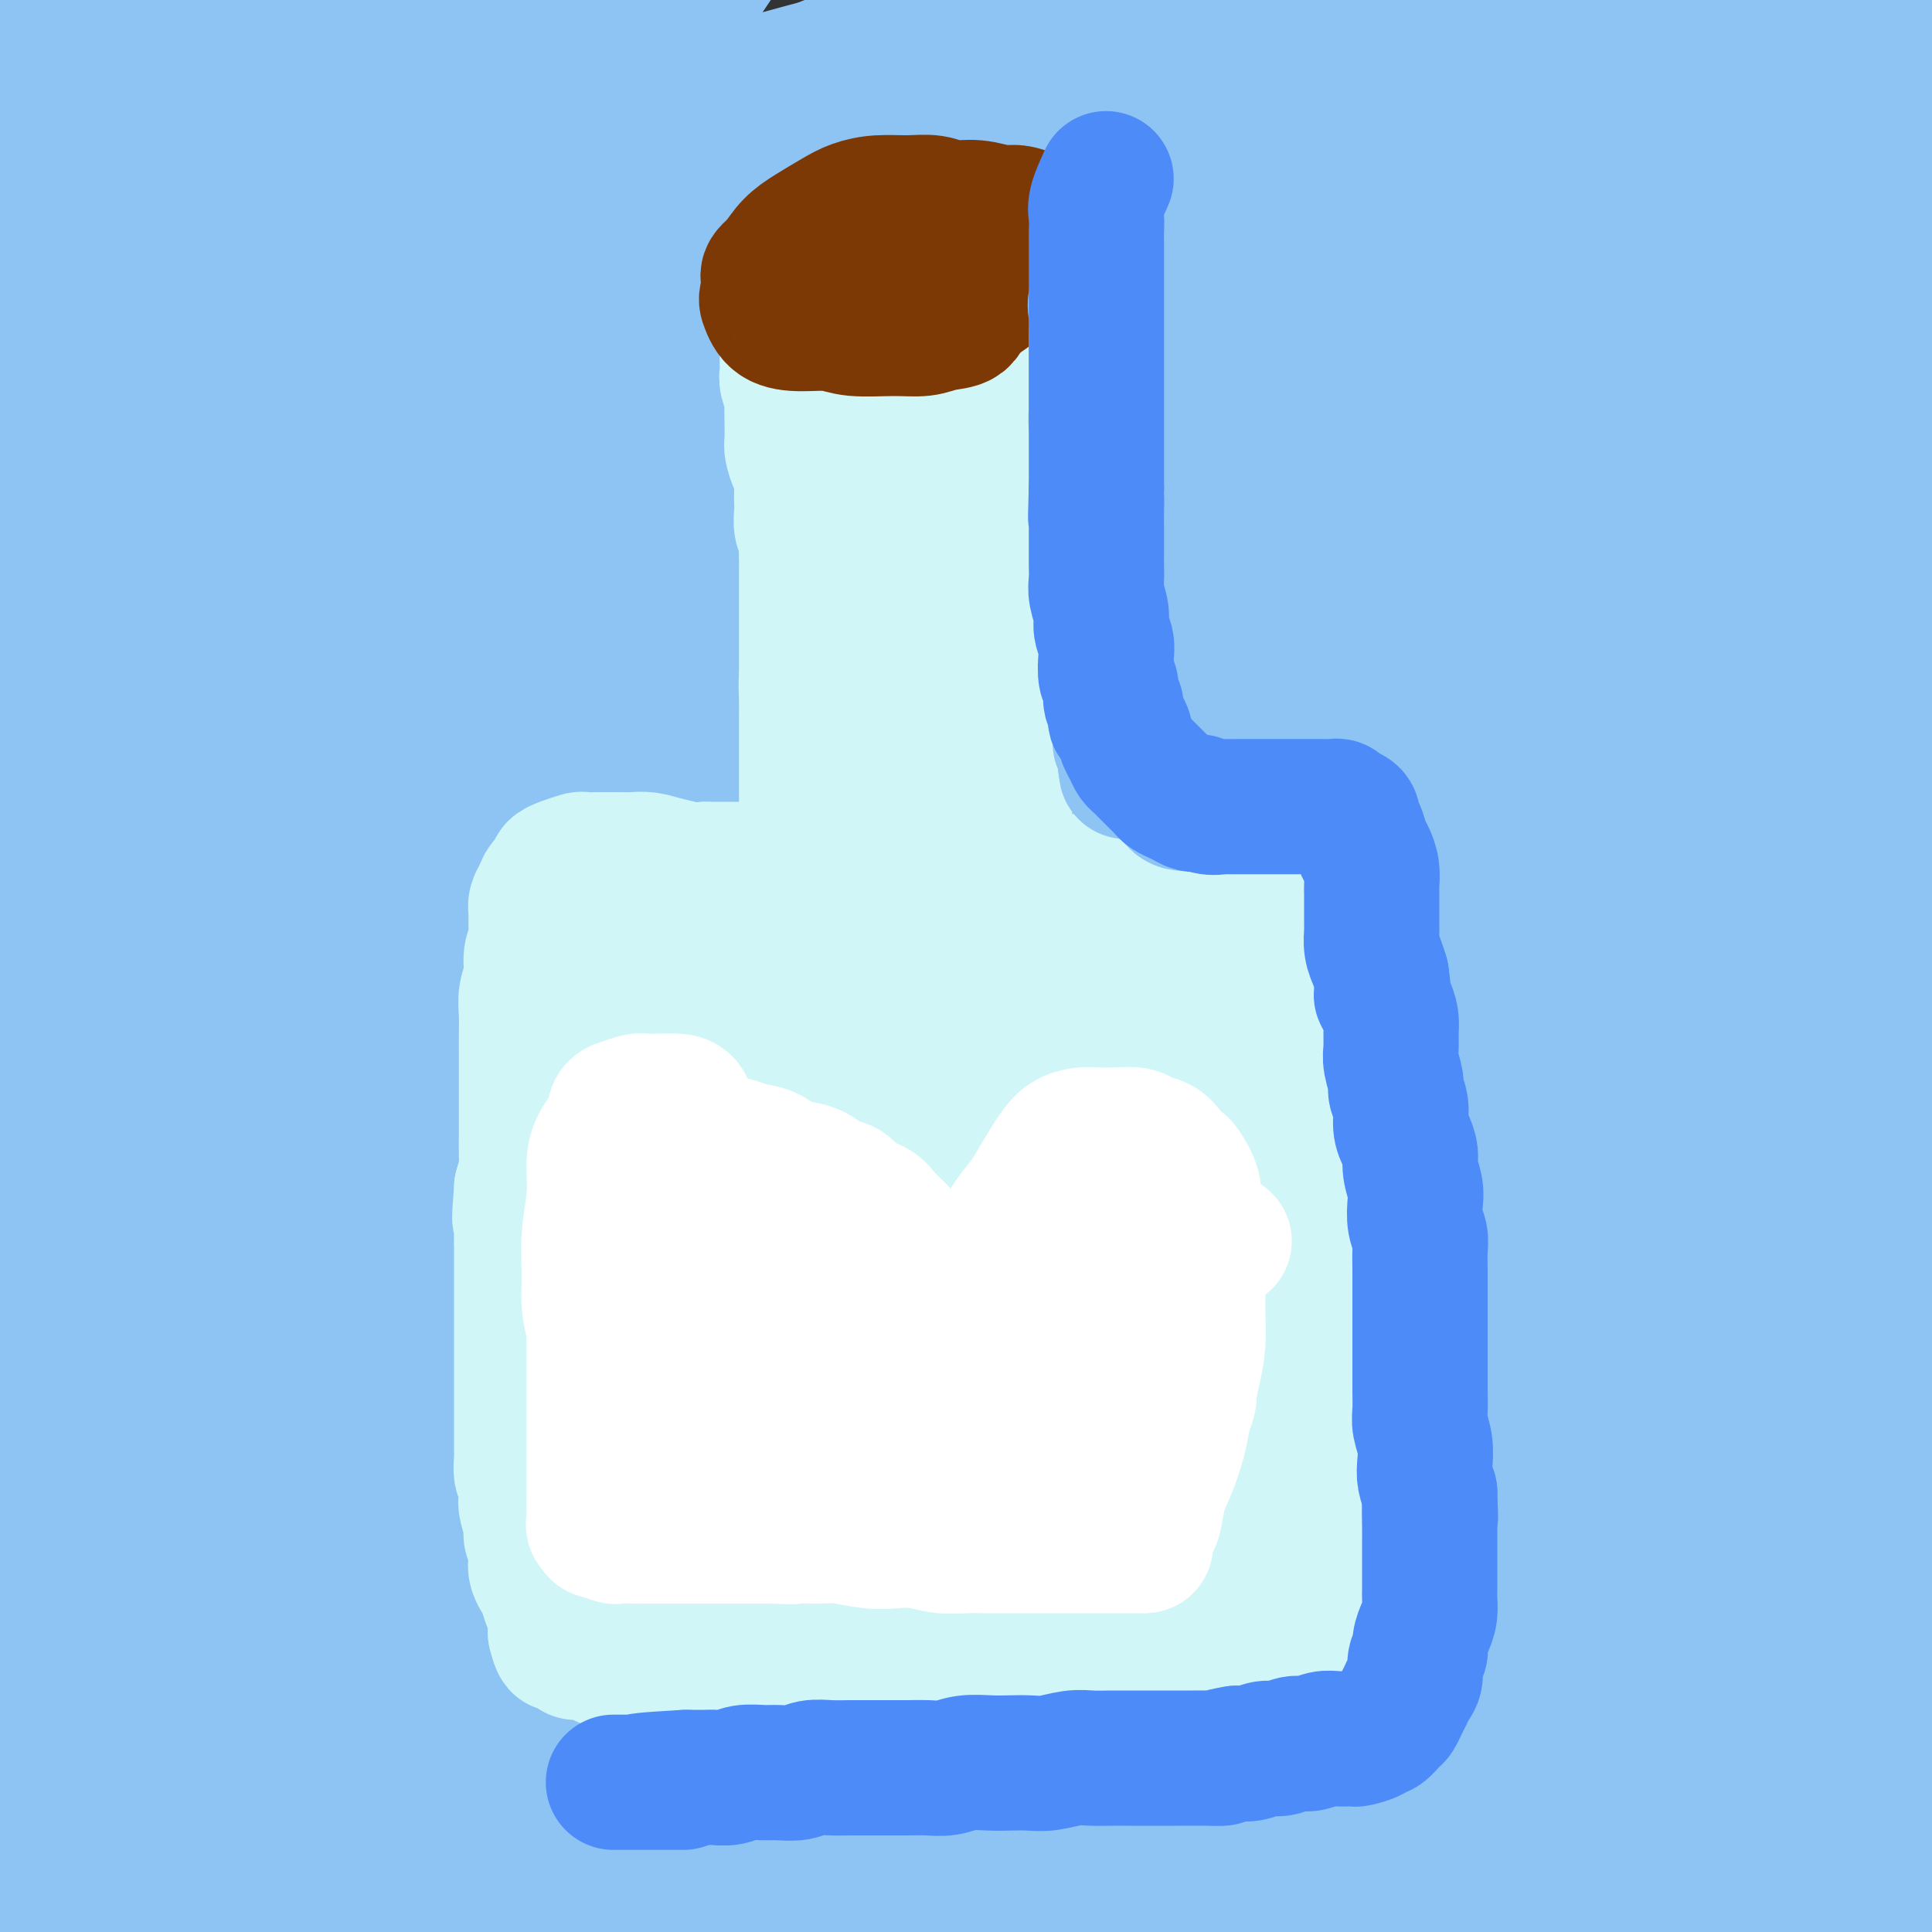 <svg viewBox='0 0 400 400' version='1.1' xmlns='http://www.w3.org/2000/svg' xmlns:xlink='http://www.w3.org/1999/xlink'><rect x="0" y="0" width="400" height="400" fill="#333333" stroke="none"/><g fill='none' stroke='#8DC4F4' stroke-width='28' stroke-linecap='round' stroke-linejoin='round'><path d='M342,31c-6.164,1.191 -12.328,2.382 -16,4c-3.672,1.618 -4.854,3.663 -12,12c-7.146,8.337 -20.258,22.965 -32,38c-11.742,15.035 -22.116,30.477 -34,51c-11.884,20.523 -25.279,46.126 -37,70c-11.721,23.874 -21.768,46.019 -31,69c-9.232,22.981 -17.650,46.800 -24,69c-6.350,22.200 -10.631,42.783 -13,56c-2.369,13.217 -2.826,19.068 -3,22c-0.174,2.932 -0.065,2.944 3,-4c3.065,-6.944 9.087,-20.842 17,-40c7.913,-19.158 17.717,-43.574 30,-71c12.283,-27.426 27.046,-57.863 43,-89c15.954,-31.137 33.100,-62.974 50,-90c16.900,-27.026 33.555,-49.240 45,-65c11.445,-15.760 17.679,-25.066 20,-29c2.321,-3.934 0.730,-2.496 -7,7c-7.730,9.496 -21.600,27.050 -37,49c-15.400,21.950 -32.332,48.297 -48,75c-15.668,26.703 -30.074,53.764 -42,80c-11.926,26.236 -21.372,51.648 -28,70c-6.628,18.352 -10.437,29.643 -12,36c-1.563,6.357 -0.879,7.780 4,0c4.879,-7.780 13.955,-24.764 26,-46c12.045,-21.236 27.061,-46.725 44,-73c16.939,-26.275 35.802,-53.337 56,-79c20.198,-25.663 41.733,-49.926 58,-69c16.267,-19.074 27.268,-32.958 33,-40c5.732,-7.042 6.197,-7.242 2,-4c-4.197,3.242 -13.056,9.926 -26,25c-12.944,15.074 -29.972,38.537 -47,62'/><path d='M324,127c-16.254,22.953 -33.391,49.337 -49,78c-15.609,28.663 -29.692,59.605 -42,90c-12.308,30.395 -22.842,60.241 -30,83c-7.158,22.759 -10.940,38.430 -13,48c-2.060,9.570 -2.397,13.040 1,8c3.397,-5.040 10.529,-18.588 20,-38c9.471,-19.412 21.282,-44.686 35,-72c13.718,-27.314 29.342,-56.666 48,-87c18.658,-30.334 40.351,-61.650 62,-89c21.649,-27.350 43.256,-50.735 61,-68c17.744,-17.265 31.627,-28.410 40,-35c8.373,-6.590 11.238,-8.627 5,-3c-6.238,5.627 -21.579,18.916 -40,38c-18.421,19.084 -39.923,43.964 -62,74c-22.077,30.036 -44.731,65.229 -64,99c-19.269,33.771 -35.153,66.121 -47,94c-11.847,27.879 -19.656,51.286 -24,66c-4.344,14.714 -5.224,20.736 -4,23c1.224,2.264 4.551,0.771 11,-9c6.449,-9.771 16.020,-27.820 28,-49c11.980,-21.180 26.370,-45.490 42,-71c15.630,-25.510 32.499,-52.221 51,-78c18.501,-25.779 38.633,-50.626 55,-71c16.367,-20.374 28.970,-36.276 36,-44c7.030,-7.724 8.486,-7.268 4,-5c-4.486,2.268 -14.914,6.350 -30,21c-15.086,14.650 -34.830,39.867 -54,66c-19.170,26.133 -37.767,53.180 -55,82c-17.233,28.820 -33.101,59.413 -45,85c-11.899,25.587 -19.828,46.168 -24,58c-4.172,11.832 -4.586,14.916 -5,18'/><path d='M235,439c-3.246,11.471 3.138,2.148 11,-11c7.862,-13.148 17.200,-30.122 29,-50c11.800,-19.878 26.062,-42.662 42,-67c15.938,-24.338 33.552,-50.232 52,-74c18.448,-23.768 37.728,-45.410 53,-61c15.272,-15.590 26.535,-25.126 33,-31c6.465,-5.874 8.132,-8.084 5,-4c-3.132,4.084 -11.062,14.464 -23,31c-11.938,16.536 -27.883,39.230 -44,64c-16.117,24.770 -32.407,51.618 -46,77c-13.593,25.382 -24.488,49.300 -32,67c-7.512,17.700 -11.642,29.183 -14,36c-2.358,6.817 -2.944,8.969 1,4c3.944,-4.969 12.419,-17.059 23,-34c10.581,-16.941 23.268,-38.735 40,-63c16.732,-24.265 37.508,-51.002 57,-77c19.492,-25.998 37.700,-51.257 57,-72c19.300,-20.743 39.691,-36.972 49,-47c9.309,-10.028 7.537,-13.857 5,-13c-2.537,0.857 -5.840,6.398 -17,19c-11.160,12.602 -30.177,32.265 -49,55c-18.823,22.735 -37.451,48.542 -54,74c-16.549,25.458 -31.021,50.565 -43,73c-11.979,22.435 -21.467,42.197 -27,56c-5.533,13.803 -7.110,21.648 -7,26c0.110,4.352 1.907,5.211 7,-1c5.093,-6.211 13.484,-19.493 25,-36c11.516,-16.507 26.159,-36.239 41,-57c14.841,-20.761 29.880,-42.551 45,-62c15.120,-19.449 30.320,-36.557 39,-47c8.680,-10.443 10.840,-14.222 13,-18'/><path d='M506,196c8.479,-11.517 3.675,-7.808 -5,1c-8.675,8.808 -21.222,22.716 -36,41c-14.778,18.284 -31.788,40.943 -47,63c-15.212,22.057 -28.626,43.511 -40,64c-11.374,20.489 -20.709,40.012 -27,53c-6.291,12.988 -9.537,19.440 -11,23c-1.463,3.560 -1.144,4.227 2,-1c3.144,-5.227 9.112,-16.349 18,-31c8.888,-14.651 20.694,-32.832 33,-51c12.306,-18.168 25.111,-36.322 38,-53c12.889,-16.678 25.862,-31.878 34,-41c8.138,-9.122 11.441,-12.166 12,-14c0.559,-1.834 -1.627,-2.459 -9,5c-7.373,7.459 -19.934,23.001 -34,41c-14.066,17.999 -29.638,38.454 -43,58c-13.362,19.546 -24.516,38.183 -34,54c-9.484,15.817 -17.299,28.815 -22,36c-4.701,7.185 -6.287,8.557 -6,9c0.287,0.443 2.445,-0.042 7,-6c4.555,-5.958 11.505,-17.390 20,-31c8.495,-13.610 18.536,-29.400 29,-45c10.464,-15.600 21.353,-31.010 32,-46c10.647,-14.990 21.053,-29.561 28,-38c6.947,-8.439 10.433,-10.746 12,-13c1.567,-2.254 1.213,-4.453 -4,0c-5.213,4.453 -15.286,15.559 -27,30c-11.714,14.441 -25.070,32.218 -38,51c-12.930,18.782 -25.435,38.571 -38,59c-12.565,20.429 -25.191,41.500 -35,56c-9.809,14.500 -16.803,22.429 -21,26c-4.197,3.571 -5.599,2.786 -7,2'/><path d='M287,498c-1.619,-2.324 -2.167,-9.135 0,-21c2.167,-11.865 7.048,-28.785 13,-48c5.952,-19.215 12.975,-40.725 22,-65c9.025,-24.275 20.052,-51.314 31,-74c10.948,-22.686 21.817,-41.019 29,-55c7.183,-13.981 10.681,-23.611 12,-29c1.319,-5.389 0.460,-6.538 -5,-4c-5.460,2.538 -15.522,8.761 -27,20c-11.478,11.239 -24.373,27.492 -38,46c-13.627,18.508 -27.986,39.269 -40,59c-12.014,19.731 -21.685,38.431 -29,55c-7.315,16.569 -12.276,31.008 -15,42c-2.724,10.992 -3.210,18.538 0,21c3.210,2.462 10.118,-0.161 19,-9c8.882,-8.839 19.739,-23.894 33,-43c13.261,-19.106 28.925,-42.264 45,-67c16.075,-24.736 32.561,-51.051 50,-76c17.439,-24.949 35.831,-48.534 51,-68c15.169,-19.466 27.116,-34.814 34,-43c6.884,-8.186 8.704,-9.211 7,-9c-1.704,0.211 -6.934,1.658 -17,11c-10.066,9.342 -24.969,26.577 -40,45c-15.031,18.423 -30.189,38.032 -45,60c-14.811,21.968 -29.276,46.296 -42,70c-12.724,23.704 -23.706,46.784 -33,66c-9.294,19.216 -16.901,34.569 -22,43c-5.099,8.431 -7.689,9.942 -9,10c-1.311,0.058 -1.341,-1.335 0,-11c1.341,-9.665 4.053,-27.602 9,-47c4.947,-19.398 12.128,-40.257 22,-64c9.872,-23.743 22.436,-50.372 35,-77'/><path d='M337,236c12.330,-25.349 25.656,-50.222 39,-73c13.344,-22.778 26.707,-43.461 36,-58c9.293,-14.539 14.515,-22.934 16,-28c1.485,-5.066 -0.767,-6.804 -8,-3c-7.233,3.804 -19.446,13.148 -34,28c-14.554,14.852 -31.448,35.211 -48,58c-16.552,22.789 -32.761,48.010 -48,76c-15.239,27.990 -29.506,58.751 -42,86c-12.494,27.249 -23.214,50.986 -31,71c-7.786,20.014 -12.638,36.306 -15,46c-2.362,9.694 -2.233,12.789 -2,14c0.233,1.211 0.569,0.538 4,-8c3.431,-8.538 9.955,-24.941 17,-43c7.045,-18.059 14.610,-37.775 24,-61c9.390,-23.225 20.605,-49.960 33,-76c12.395,-26.040 25.972,-51.384 40,-77c14.028,-25.616 28.509,-51.503 43,-74c14.491,-22.497 28.991,-41.603 40,-56c11.009,-14.397 18.527,-24.084 23,-29c4.473,-4.916 5.902,-5.060 2,-4c-3.902,1.060 -13.136,3.325 -24,10c-10.864,6.675 -23.359,17.759 -37,31c-13.641,13.241 -28.429,28.638 -45,49c-16.571,20.362 -34.927,45.689 -52,72c-17.073,26.311 -32.864,53.604 -47,80c-14.136,26.396 -26.618,51.893 -37,74c-10.382,22.107 -18.666,40.824 -24,53c-5.334,12.176 -7.718,17.810 -9,21c-1.282,3.190 -1.460,3.936 0,-3c1.460,-6.936 4.560,-21.553 10,-39c5.440,-17.447 13.220,-37.723 21,-58'/><path d='M182,315c7.994,-21.501 17.479,-46.254 29,-72c11.521,-25.746 25.079,-52.483 39,-79c13.921,-26.517 28.204,-52.812 43,-77c14.796,-24.188 30.103,-46.270 40,-62c9.897,-15.730 14.382,-25.110 16,-30c1.618,-4.890 0.369,-5.291 -7,-1c-7.369,4.291 -20.857,13.274 -36,28c-15.143,14.726 -31.941,35.196 -48,57c-16.059,21.804 -31.379,44.943 -46,69c-14.621,24.057 -28.544,49.032 -39,71c-10.456,21.968 -17.447,40.929 -22,54c-4.553,13.071 -6.669,20.252 -8,25c-1.331,4.748 -1.879,7.062 1,-1c2.879,-8.062 9.183,-26.500 17,-47c7.817,-20.500 17.146,-43.062 28,-68c10.854,-24.938 23.235,-52.254 35,-76c11.765,-23.746 22.916,-43.923 30,-59c7.084,-15.077 10.101,-25.054 11,-31c0.899,-5.946 -0.322,-7.861 -8,-3c-7.678,4.861 -21.814,16.498 -37,34c-15.186,17.502 -31.423,40.867 -48,68c-16.577,27.133 -33.494,58.033 -48,90c-14.506,31.967 -26.602,65.002 -36,93c-9.398,27.998 -16.099,50.958 -20,66c-3.901,15.042 -5.004,22.167 -6,25c-0.996,2.833 -1.886,1.375 0,-10c1.886,-11.375 6.547,-32.667 13,-57c6.453,-24.333 14.699,-51.708 25,-81c10.301,-29.292 22.658,-60.502 37,-93c14.342,-32.498 30.669,-66.285 45,-92c14.331,-25.715 26.665,-43.357 39,-61'/><path d='M221,-5c8.412,-12.579 9.940,-13.528 8,-14c-1.940,-0.472 -7.350,-0.469 -18,12c-10.650,12.469 -26.539,37.404 -43,63c-16.461,25.596 -33.493,51.854 -49,82c-15.507,30.146 -29.488,64.180 -41,91c-11.512,26.820 -20.556,46.425 -26,57c-5.444,10.575 -7.289,12.119 -9,12c-1.711,-0.119 -3.290,-1.903 -1,-14c2.290,-12.097 8.448,-34.509 15,-59c6.552,-24.491 13.496,-51.061 23,-76c9.504,-24.939 21.566,-48.249 31,-70c9.434,-21.751 16.238,-41.945 20,-53c3.762,-11.055 4.480,-12.972 2,-15c-2.480,-2.028 -8.160,-4.167 -18,4c-9.840,8.167 -23.841,26.642 -37,43c-13.159,16.358 -25.477,30.601 -36,45c-10.523,14.399 -19.250,28.955 -26,41c-6.750,12.045 -11.522,21.579 -14,26c-2.478,4.421 -2.661,3.727 -3,2c-0.339,-1.727 -0.834,-4.489 2,-14c2.834,-9.511 8.996,-25.773 16,-42c7.004,-16.227 14.849,-32.419 23,-49c8.151,-16.581 16.608,-33.550 24,-48c7.392,-14.450 13.721,-26.380 17,-33c3.279,-6.620 3.510,-7.932 2,-9c-1.510,-1.068 -4.761,-1.894 -12,4c-7.239,5.894 -18.466,18.508 -29,32c-10.534,13.492 -20.375,27.863 -30,42c-9.625,14.137 -19.036,28.039 -26,37c-6.964,8.961 -11.482,12.980 -16,17'/><path d='M-30,109c-3.059,3.618 -2.707,4.164 -3,2c-0.293,-2.164 -1.231,-7.036 1,-17c2.231,-9.964 7.633,-25.019 14,-41c6.367,-15.981 13.701,-32.887 21,-49c7.299,-16.113 14.564,-31.434 20,-42c5.436,-10.566 9.043,-16.376 11,-20c1.957,-3.624 2.263,-5.062 1,-4c-1.263,1.062 -4.097,4.624 -9,12c-4.903,7.376 -11.877,18.567 -18,30c-6.123,11.433 -11.395,23.108 -17,35c-5.605,11.892 -11.541,24.002 -15,33c-3.459,8.998 -4.440,14.886 -5,18c-0.560,3.114 -0.698,3.455 0,4c0.698,0.545 2.232,1.293 6,-3c3.768,-4.293 9.769,-13.627 16,-24c6.231,-10.373 12.692,-21.784 20,-34c7.308,-12.216 15.462,-25.237 21,-34c5.538,-8.763 8.459,-13.270 10,-16c1.541,-2.730 1.703,-3.685 -1,-2c-2.703,1.685 -8.270,6.008 -15,14c-6.730,7.992 -14.622,19.652 -23,34c-8.378,14.348 -17.242,31.384 -26,49c-8.758,17.616 -17.411,35.812 -24,51c-6.589,15.188 -11.115,27.367 -14,35c-2.885,7.633 -4.131,10.721 -5,13c-0.869,2.279 -1.363,3.748 1,-1c2.363,-4.748 7.584,-15.714 14,-28c6.416,-12.286 14.029,-25.891 23,-42c8.971,-16.109 19.300,-34.722 30,-52c10.700,-17.278 21.771,-33.222 30,-44c8.229,-10.778 13.614,-16.389 19,-22'/><path d='M53,-36c8.793,-11.646 6.275,-7.762 3,-2c-3.275,5.762 -7.308,13.403 -14,27c-6.692,13.597 -16.045,33.151 -26,54c-9.955,20.849 -20.514,42.993 -30,66c-9.486,23.007 -17.900,46.875 -25,68c-7.100,21.125 -12.886,39.506 -17,55c-4.114,15.494 -6.556,28.103 -8,35c-1.444,6.897 -1.890,8.084 -1,8c0.890,-0.084 3.115,-1.438 7,-10c3.885,-8.562 9.429,-24.332 16,-42c6.571,-17.668 14.170,-37.233 23,-59c8.830,-21.767 18.891,-45.737 29,-69c10.109,-23.263 20.265,-45.820 30,-66c9.735,-20.180 19.050,-37.985 26,-51c6.950,-13.015 11.534,-21.241 14,-26c2.466,-4.759 2.814,-6.051 0,-1c-2.814,5.051 -8.790,16.446 -16,32c-7.210,15.554 -15.655,35.266 -24,57c-8.345,21.734 -16.591,45.488 -24,70c-7.409,24.512 -13.982,49.782 -19,73c-5.018,23.218 -8.482,44.384 -11,61c-2.518,16.616 -4.089,28.680 -5,35c-0.911,6.320 -1.162,6.895 0,4c1.162,-2.895 3.736,-9.259 8,-22c4.264,-12.741 10.219,-31.858 17,-52c6.781,-20.142 14.388,-41.307 23,-63c8.612,-21.693 18.230,-43.912 28,-66c9.770,-22.088 19.691,-44.044 29,-61c9.309,-16.956 18.006,-28.911 24,-37c5.994,-8.089 9.284,-12.311 10,-12c0.716,0.311 -1.142,5.156 -3,10'/><path d='M117,-20c-4.059,9.322 -12.705,27.627 -22,49c-9.295,21.373 -19.237,45.813 -30,72c-10.763,26.187 -22.347,54.121 -33,81c-10.653,26.879 -20.374,52.702 -28,73c-7.626,20.298 -13.156,35.072 -16,43c-2.844,7.928 -3.000,9.012 -3,9c0.000,-0.012 0.157,-1.120 4,-10c3.843,-8.880 11.373,-25.532 19,-43c7.627,-17.468 15.351,-35.754 25,-58c9.649,-22.246 21.224,-48.454 34,-72c12.776,-23.546 26.753,-44.431 39,-64c12.247,-19.569 22.763,-37.823 31,-51c8.237,-13.177 14.195,-21.278 17,-26c2.805,-4.722 2.458,-6.064 -2,-3c-4.458,3.064 -13.027,10.536 -24,24c-10.973,13.464 -24.349,32.922 -38,55c-13.651,22.078 -27.578,46.777 -40,72c-12.422,25.223 -23.339,50.969 -32,75c-8.661,24.031 -15.066,46.347 -20,66c-4.934,19.653 -8.398,36.644 -10,47c-1.602,10.356 -1.340,14.076 -1,17c0.340,2.924 0.760,5.052 3,1c2.240,-4.052 6.300,-14.284 11,-28c4.700,-13.716 10.041,-30.915 16,-49c5.959,-18.085 12.535,-37.057 20,-58c7.465,-20.943 15.819,-43.857 24,-66c8.181,-22.143 16.189,-43.513 25,-62c8.811,-18.487 18.423,-34.089 25,-46c6.577,-11.911 10.117,-20.130 12,-25c1.883,-4.870 2.109,-6.391 -2,-3c-4.109,3.391 -12.555,11.696 -21,20'/><path d='M100,20c-9.784,12.810 -23.745,34.834 -36,57c-12.255,22.166 -22.803,44.475 -33,69c-10.197,24.525 -20.041,51.266 -28,75c-7.959,23.734 -14.033,44.460 -18,62c-3.967,17.540 -5.827,31.894 -7,42c-1.173,10.106 -1.660,15.963 0,20c1.660,4.037 5.465,6.254 10,2c4.535,-4.254 9.799,-14.978 16,-29c6.201,-14.022 13.339,-31.340 21,-51c7.661,-19.660 15.846,-41.660 25,-65c9.154,-23.340 19.276,-48.018 29,-68c9.724,-19.982 19.048,-35.267 27,-48c7.952,-12.733 14.531,-22.914 18,-28c3.469,-5.086 3.829,-5.075 4,-6c0.171,-0.925 0.153,-2.784 -5,5c-5.153,7.784 -15.439,25.210 -25,44c-9.561,18.790 -18.395,38.942 -27,61c-8.605,22.058 -16.980,46.020 -24,71c-7.020,24.980 -12.683,50.978 -17,73c-4.317,22.022 -7.288,40.068 -9,56c-1.712,15.932 -2.167,29.750 -2,38c0.167,8.250 0.955,10.933 3,13c2.045,2.067 5.348,3.520 9,0c3.652,-3.520 7.653,-12.012 13,-25c5.347,-12.988 12.041,-30.472 18,-50c5.959,-19.528 11.183,-41.098 19,-63c7.817,-21.902 18.227,-44.134 28,-67c9.773,-22.866 18.908,-46.366 28,-65c9.092,-18.634 18.140,-32.401 23,-40c4.860,-7.599 5.531,-9.028 4,-8c-1.531,1.028 -5.266,4.514 -9,8'/><path d='M155,103c-6.103,7.640 -16.862,22.741 -28,41c-11.138,18.259 -22.657,39.677 -34,64c-11.343,24.323 -22.512,51.552 -32,75c-9.488,23.448 -17.295,43.117 -23,60c-5.705,16.883 -9.307,30.981 -11,41c-1.693,10.019 -1.476,15.959 -1,19c0.476,3.041 1.211,3.183 4,2c2.789,-1.183 7.632,-3.690 14,-13c6.368,-9.310 14.262,-25.423 22,-41c7.738,-15.577 15.321,-30.618 25,-48c9.679,-17.382 21.455,-37.105 33,-56c11.545,-18.895 22.857,-36.962 34,-53c11.143,-16.038 22.115,-30.048 29,-38c6.885,-7.952 9.683,-9.846 11,-11c1.317,-1.154 1.151,-1.567 -4,6c-5.151,7.567 -15.289,23.115 -26,42c-10.711,18.885 -21.995,41.107 -32,63c-10.005,21.893 -18.730,43.459 -27,65c-8.270,21.541 -16.086,43.059 -21,60c-4.914,16.941 -6.928,29.304 -8,37c-1.072,7.696 -1.203,10.724 0,13c1.203,2.276 3.740,3.801 9,0c5.260,-3.801 13.245,-12.928 21,-25c7.755,-12.072 15.282,-27.089 24,-44c8.718,-16.911 18.627,-35.716 31,-57c12.373,-21.284 27.210,-45.046 39,-64c11.790,-18.954 20.531,-33.101 29,-45c8.469,-11.899 16.665,-21.550 15,-19c-1.665,2.550 -13.190,17.300 -25,34c-11.810,16.700 -23.905,35.350 -36,54'/><path d='M187,265c-16.200,25.012 -26.199,43.542 -36,64c-9.801,20.458 -19.402,42.845 -28,62c-8.598,19.155 -16.193,35.077 -21,44c-4.807,8.923 -6.826,10.847 -8,12c-1.174,1.153 -1.503,1.535 0,-3c1.503,-4.535 4.836,-13.987 10,-28c5.164,-14.013 12.158,-32.586 19,-51c6.842,-18.414 13.532,-36.670 23,-57c9.468,-20.330 21.713,-42.733 33,-63c11.287,-20.267 21.617,-38.397 27,-48c5.383,-9.603 5.819,-10.680 5,-12c-0.819,-1.320 -2.894,-2.882 -11,5c-8.106,7.882 -22.245,25.208 -36,43c-13.755,17.792 -27.128,36.050 -40,57c-12.872,20.950 -25.242,44.592 -36,66c-10.758,21.408 -19.902,40.583 -27,56c-7.098,15.417 -12.149,27.074 -15,33c-2.851,5.926 -3.503,6.119 -4,6c-0.497,-0.119 -0.838,-0.550 2,-8c2.838,-7.450 8.854,-21.919 15,-37c6.146,-15.081 12.422,-30.773 20,-47c7.578,-16.227 16.456,-32.987 24,-47c7.544,-14.013 13.752,-25.277 17,-32c3.248,-6.723 3.536,-8.905 0,-9c-3.536,-0.095 -10.895,1.897 -21,11c-10.105,9.103 -22.956,25.317 -36,41c-13.044,15.683 -26.280,30.835 -38,46c-11.720,15.165 -21.925,30.343 -30,41c-8.075,10.657 -14.020,16.792 -18,21c-3.980,4.208 -5.994,6.488 -7,7c-1.006,0.512 -1.003,-0.744 -1,-2'/><path d='M-31,436c-2.959,-0.557 2.644,-14.949 8,-28c5.356,-13.051 10.464,-24.761 17,-39c6.536,-14.239 14.498,-31.008 22,-46c7.502,-14.992 14.543,-28.209 20,-38c5.457,-9.791 9.330,-16.157 9,-16c-0.330,0.157 -4.864,6.837 -11,16c-6.136,9.163 -13.876,20.810 -21,33c-7.124,12.190 -13.634,24.922 -18,35c-4.366,10.078 -6.589,17.501 -8,22c-1.411,4.499 -2.011,6.076 -1,7c1.011,0.924 3.634,1.197 8,-5c4.366,-6.197 10.474,-18.864 19,-35c8.526,-16.136 19.470,-35.742 31,-58c11.530,-22.258 23.646,-47.167 37,-69c13.354,-21.833 27.945,-40.590 43,-61c15.055,-20.410 30.573,-42.473 46,-61c15.427,-18.527 30.763,-33.518 44,-46c13.237,-12.482 24.376,-22.455 30,-27c5.624,-4.545 5.735,-3.660 4,-3c-1.735,0.660 -5.316,1.096 -15,10c-9.684,8.904 -25.471,26.276 -42,45c-16.529,18.724 -33.799,38.801 -52,62c-18.201,23.199 -37.333,49.521 -54,72c-16.667,22.479 -30.868,41.116 -39,53c-8.132,11.884 -10.193,17.016 -12,20c-1.807,2.984 -3.360,3.819 0,1c3.360,-2.819 11.633,-9.292 23,-21c11.367,-11.708 25.830,-28.652 41,-46c15.170,-17.348 31.049,-35.099 50,-54c18.951,-18.901 40.976,-38.950 63,-59'/><path d='M211,100c20.368,-17.696 39.788,-32.435 54,-43c14.212,-10.565 23.216,-16.957 28,-20c4.784,-3.043 5.347,-2.738 1,-2c-4.347,0.738 -13.606,1.910 -28,10c-14.394,8.090 -33.924,23.097 -54,39c-20.076,15.903 -40.700,32.701 -63,55c-22.300,22.299 -46.278,50.100 -65,72c-18.722,21.900 -32.190,37.899 -39,47c-6.810,9.101 -6.961,11.305 -7,13c-0.039,1.695 0.036,2.883 5,1c4.964,-1.883 14.817,-6.836 27,-16c12.183,-9.164 26.694,-22.538 43,-38c16.306,-15.462 34.406,-33.013 55,-51c20.594,-17.987 43.683,-36.411 66,-54c22.317,-17.589 43.862,-34.343 63,-48c19.138,-13.657 35.869,-24.217 46,-31c10.131,-6.783 13.661,-9.788 16,-12c2.339,-2.212 3.485,-3.632 -1,-4c-4.485,-0.368 -14.602,0.314 -28,5c-13.398,4.686 -30.078,13.374 -48,23c-17.922,9.626 -37.087,20.189 -57,32c-19.913,11.811 -40.573,24.871 -60,38c-19.427,13.129 -37.621,26.328 -52,37c-14.379,10.672 -24.943,18.819 -30,22c-5.057,3.181 -4.606,1.397 -5,1c-0.394,-0.397 -1.631,0.592 2,-4c3.631,-4.592 12.130,-14.763 22,-26c9.870,-11.237 21.109,-23.538 33,-36c11.891,-12.462 24.432,-25.086 37,-37c12.568,-11.914 25.162,-23.118 32,-30c6.838,-6.882 7.919,-9.441 9,-12'/><path d='M213,31c12.337,-12.877 4.178,-5.569 -6,0c-10.178,5.569 -22.376,9.398 -37,17c-14.624,7.602 -31.674,18.977 -48,31c-16.326,12.023 -31.930,24.695 -45,35c-13.070,10.305 -23.607,18.245 -29,22c-5.393,3.755 -5.641,3.326 -6,3c-0.359,-0.326 -0.830,-0.548 3,-5c3.830,-4.452 11.961,-13.135 21,-22c9.039,-8.865 18.987,-17.913 30,-27c11.013,-9.087 23.093,-18.214 36,-28c12.907,-9.786 26.641,-20.230 38,-28c11.359,-7.770 20.341,-12.865 25,-16c4.659,-3.135 4.994,-4.309 5,-5c0.006,-0.691 -0.318,-0.900 -5,0c-4.682,0.900 -13.724,2.910 -22,5c-8.276,2.090 -15.787,4.259 -22,6c-6.213,1.741 -11.127,3.053 -14,4c-2.873,0.947 -3.704,1.529 -4,2c-0.296,0.471 -0.058,0.832 0,1c0.058,0.168 -0.064,0.145 0,1c0.064,0.855 0.315,2.589 -1,6c-1.315,3.411 -4.196,8.499 -7,15c-2.804,6.501 -5.533,14.415 -8,21c-2.467,6.585 -4.673,11.842 -7,17c-2.327,5.158 -4.774,10.218 -7,16c-2.226,5.782 -4.230,12.287 -6,18c-1.770,5.713 -3.306,10.633 -4,15c-0.694,4.367 -0.547,8.181 0,10c0.547,1.819 1.493,1.644 3,1c1.507,-0.644 3.573,-1.755 6,-5c2.427,-3.245 5.213,-8.622 8,-14'/><path d='M110,127c2.461,-5.725 4.613,-13.039 7,-20c2.387,-6.961 5.009,-13.570 7,-20c1.991,-6.430 3.352,-12.682 4,-18c0.648,-5.318 0.583,-9.700 1,-13c0.417,-3.300 1.318,-5.516 2,-8c0.682,-2.484 1.147,-5.237 3,-8c1.853,-2.763 5.094,-5.536 9,-9c3.906,-3.464 8.477,-7.620 14,-11c5.523,-3.380 11.997,-5.986 20,-9c8.003,-3.014 17.535,-6.437 27,-9c9.465,-2.563 18.862,-4.267 29,-6c10.138,-1.733 21.018,-3.494 33,-5c11.982,-1.506 25.065,-2.756 38,-4c12.935,-1.244 25.720,-2.481 38,-3c12.280,-0.519 24.053,-0.320 35,0c10.947,0.320 21.068,0.761 30,2c8.932,1.239 16.675,3.276 23,5c6.325,1.724 11.231,3.134 14,5c2.769,1.866 3.400,4.187 3,6c-0.400,1.813 -1.830,3.116 -6,5c-4.170,1.884 -11.079,4.347 -19,6c-7.921,1.653 -16.854,2.496 -25,3c-8.146,0.504 -15.505,0.668 -24,1c-8.495,0.332 -18.126,0.833 -27,1c-8.874,0.167 -16.992,-0.001 -25,0c-8.008,0.001 -15.905,0.171 -24,0c-8.095,-0.171 -16.387,-0.684 -25,0c-8.613,0.684 -17.546,2.565 -26,4c-8.454,1.435 -16.430,2.425 -24,4c-7.570,1.575 -14.734,3.736 -21,6c-6.266,2.264 -11.633,4.632 -17,7'/><path d='M184,39c-8.152,2.909 -9.533,3.682 -12,5c-2.467,1.318 -6.019,3.181 -8,5c-1.981,1.819 -2.389,3.595 -3,5c-0.611,1.405 -1.424,2.441 -1,3c0.424,0.559 2.086,0.641 7,1c4.914,0.359 13.082,0.994 22,-1c8.918,-1.994 18.587,-6.618 30,-11c11.413,-4.382 24.570,-8.522 38,-13c13.430,-4.478 27.133,-9.295 40,-13c12.867,-3.705 24.897,-6.299 36,-9c11.103,-2.701 21.278,-5.508 31,-7c9.722,-1.492 18.990,-1.667 26,-2c7.010,-0.333 11.763,-0.822 15,-1c3.237,-0.178 4.959,-0.045 6,1c1.041,1.045 1.402,3.001 -1,6c-2.402,2.999 -7.568,7.039 -14,12c-6.432,4.961 -14.130,10.842 -22,17c-7.870,6.158 -15.913,12.594 -24,19c-8.087,6.406 -16.219,12.781 -24,19c-7.781,6.219 -15.210,12.282 -20,17c-4.790,4.718 -6.942,8.090 -8,10c-1.058,1.910 -1.022,2.358 -1,3c0.022,0.642 0.028,1.478 3,0c2.972,-1.478 8.908,-5.270 15,-10c6.092,-4.730 12.339,-10.396 20,-17c7.661,-6.604 16.736,-14.144 25,-21c8.264,-6.856 15.717,-13.028 22,-19c6.283,-5.972 11.395,-11.745 15,-16c3.605,-4.255 5.701,-6.992 7,-9c1.299,-2.008 1.800,-3.288 2,-4c0.200,-0.712 0.100,-0.856 0,-1'/><path d='M406,8c2.817,-4.738 -2.141,-1.582 -7,1c-4.859,2.582 -9.619,4.590 -15,8c-5.381,3.410 -11.383,8.223 -18,13c-6.617,4.777 -13.848,9.517 -21,15c-7.152,5.483 -14.223,11.708 -20,16c-5.777,4.292 -10.260,6.650 -13,8c-2.740,1.350 -3.739,1.691 -3,0c0.739,-1.691 3.214,-5.415 7,-10c3.786,-4.585 8.881,-10.033 14,-15c5.119,-4.967 10.262,-9.453 16,-14c5.738,-4.547 12.071,-9.154 17,-13c4.929,-3.846 8.453,-6.931 10,-9c1.547,-2.069 1.116,-3.122 1,-4c-0.116,-0.878 0.083,-1.582 -3,-2c-3.083,-0.418 -9.447,-0.549 -16,0c-6.553,0.549 -13.296,1.779 -20,3c-6.704,1.221 -13.370,2.434 -20,4c-6.630,1.566 -13.224,3.486 -19,5c-5.776,1.514 -10.735,2.621 -15,3c-4.265,0.379 -7.836,0.028 -11,0c-3.164,-0.028 -5.921,0.266 -8,0c-2.079,-0.266 -3.480,-1.090 -5,-2c-1.520,-0.910 -3.160,-1.904 -4,-3c-0.840,-1.096 -0.879,-2.292 -1,-3c-0.121,-0.708 -0.323,-0.926 -1,-1c-0.677,-0.074 -1.828,-0.003 -3,0c-1.172,0.003 -2.366,-0.061 -4,2c-1.634,2.061 -3.709,6.247 -8,12c-4.291,5.753 -10.797,13.072 -18,22c-7.203,8.928 -15.101,19.464 -23,30'/><path d='M195,74c-12.443,15.854 -17.051,22.490 -24,32c-6.949,9.510 -16.240,21.894 -25,35c-8.760,13.106 -16.988,26.935 -24,39c-7.012,12.065 -12.808,22.365 -18,33c-5.192,10.635 -9.781,21.604 -13,30c-3.219,8.396 -5.069,14.217 -6,20c-0.931,5.783 -0.942,11.526 -1,17c-0.058,5.474 -0.161,10.679 0,17c0.161,6.321 0.587,13.757 0,21c-0.587,7.243 -2.185,14.292 -3,21c-0.815,6.708 -0.846,13.073 -1,17c-0.154,3.927 -0.431,5.415 0,6c0.431,0.585 1.571,0.266 3,0c1.429,-0.266 3.148,-0.480 6,-2c2.852,-1.520 6.835,-4.347 11,-8c4.165,-3.653 8.510,-8.131 13,-14c4.490,-5.869 9.126,-13.127 15,-21c5.874,-7.873 12.986,-16.360 20,-25c7.014,-8.640 13.929,-17.432 21,-26c7.071,-8.568 14.299,-16.910 22,-25c7.701,-8.090 15.874,-15.928 22,-22c6.126,-6.072 10.205,-10.379 13,-13c2.795,-2.621 4.306,-3.557 5,-4c0.694,-0.443 0.571,-0.392 -2,4c-2.571,4.392 -7.590,13.127 -13,22c-5.410,8.873 -11.212,17.885 -17,28c-5.788,10.115 -11.562,21.335 -18,33c-6.438,11.665 -13.540,23.776 -20,37c-6.460,13.224 -12.278,27.560 -17,40c-4.722,12.440 -8.349,22.983 -11,32c-2.651,9.017 -4.325,16.509 -6,24'/><path d='M127,422c-2.590,11.003 -0.564,10.510 0,11c0.564,0.490 -0.332,1.964 1,3c1.332,1.036 4.893,1.635 9,-2c4.107,-3.635 8.759,-11.503 14,-20c5.241,-8.497 11.070,-17.623 18,-29c6.930,-11.377 14.961,-25.003 23,-39c8.039,-13.997 16.084,-28.364 25,-42c8.916,-13.636 18.701,-26.542 27,-39c8.299,-12.458 15.112,-24.467 22,-35c6.888,-10.533 13.851,-19.589 20,-28c6.149,-8.411 11.484,-16.178 16,-23c4.516,-6.822 8.213,-12.698 11,-17c2.787,-4.302 4.664,-7.029 6,-9c1.336,-1.971 2.131,-3.186 1,-2c-1.131,1.186 -4.187,4.771 -9,11c-4.813,6.229 -11.385,15.100 -18,24c-6.615,8.900 -13.275,17.827 -21,30c-7.725,12.173 -16.514,27.592 -25,42c-8.486,14.408 -16.668,27.805 -24,41c-7.332,13.195 -13.815,26.187 -20,39c-6.185,12.813 -12.073,25.448 -17,36c-4.927,10.552 -8.894,19.021 -12,26c-3.106,6.979 -5.353,12.469 -7,16c-1.647,3.531 -2.694,5.101 -3,6c-0.306,0.899 0.131,1.125 2,-2c1.869,-3.125 5.171,-9.600 9,-17c3.829,-7.400 8.185,-15.723 13,-25c4.815,-9.277 10.090,-19.508 16,-30c5.910,-10.492 12.455,-21.246 19,-32'/><path d='M223,316c12.892,-21.809 15.621,-23.333 20,-29c4.379,-5.667 10.407,-15.478 15,-22c4.593,-6.522 7.752,-9.756 10,-12c2.248,-2.244 3.586,-3.500 3,-2c-0.586,1.500 -3.095,5.755 -6,11c-2.905,5.245 -6.207,11.481 -10,19c-3.793,7.519 -8.076,16.319 -13,27c-4.924,10.681 -10.489,23.241 -16,36c-5.511,12.759 -10.967,25.718 -16,37c-5.033,11.282 -9.642,20.888 -13,29c-3.358,8.112 -5.463,14.731 -7,20c-1.537,5.269 -2.505,9.188 -3,11c-0.495,1.812 -0.516,1.518 -1,2c-0.484,0.482 -1.432,1.739 -2,0c-0.568,-1.739 -0.757,-6.473 -1,-12c-0.243,-5.527 -0.540,-11.847 -1,-18c-0.460,-6.153 -1.084,-12.140 -2,-18c-0.916,-5.860 -2.123,-11.594 -4,-16c-1.877,-4.406 -4.424,-7.486 -8,-10c-3.576,-2.514 -8.182,-4.464 -13,-6c-4.818,-1.536 -9.850,-2.660 -15,-3c-5.150,-0.340 -10.420,0.105 -16,0c-5.580,-0.105 -11.471,-0.758 -16,-1c-4.529,-0.242 -7.697,-0.073 -11,0c-3.303,0.073 -6.743,0.052 -9,0c-2.257,-0.052 -3.331,-0.133 -4,0c-0.669,0.133 -0.932,0.479 -1,1c-0.068,0.521 0.059,1.217 0,2c-0.059,0.783 -0.302,1.652 1,3c1.302,1.348 4.151,3.174 7,5'/><path d='M91,370c3.500,1.961 8.749,4.363 14,6c5.251,1.637 10.503,2.508 17,4c6.497,1.492 14.239,3.604 22,5c7.761,1.396 15.543,2.074 24,3c8.457,0.926 17.590,2.098 27,3c9.410,0.902 19.098,1.534 29,2c9.902,0.466 20.019,0.765 30,1c9.981,0.235 19.825,0.405 30,0c10.175,-0.405 20.679,-1.387 31,-3c10.321,-1.613 20.458,-3.858 30,-6c9.542,-2.142 18.490,-4.182 27,-6c8.510,-1.818 16.584,-3.414 24,-5c7.416,-1.586 14.175,-3.162 20,-4c5.825,-0.838 10.717,-0.937 14,-1c3.283,-0.063 4.956,-0.089 6,0c1.044,0.089 1.460,0.294 1,3c-0.460,2.706 -1.795,7.912 -5,14c-3.205,6.088 -8.281,13.059 -13,20c-4.719,6.941 -9.081,13.851 -13,20c-3.919,6.149 -7.393,11.538 -11,16c-3.607,4.462 -7.346,7.998 -9,10c-1.654,2.002 -1.223,2.470 -1,1c0.223,-1.470 0.237,-4.877 2,-10c1.763,-5.123 5.275,-11.960 9,-19c3.725,-7.040 7.664,-14.282 12,-22c4.336,-7.718 9.068,-15.911 12,-22c2.932,-6.089 4.064,-10.076 5,-13c0.936,-2.924 1.675,-4.787 1,-6c-0.675,-1.213 -2.764,-1.775 -6,-1c-3.236,0.775 -7.618,2.888 -12,5'/><path d='M408,365c-5.682,3.072 -10.888,8.752 -17,15c-6.112,6.248 -13.131,13.065 -20,21c-6.869,7.935 -13.588,16.988 -19,25c-5.412,8.012 -9.516,14.983 -12,18c-2.484,3.017 -3.348,2.082 -4,2c-0.652,-0.082 -1.091,0.691 0,-1c1.091,-1.691 3.713,-5.846 7,-11c3.287,-5.154 7.239,-11.306 12,-18c4.761,-6.694 10.331,-13.928 16,-21c5.669,-7.072 11.437,-13.982 17,-20c5.563,-6.018 10.923,-11.144 15,-15c4.077,-3.856 6.872,-6.442 7,-6c0.128,0.442 -2.412,3.912 -6,9c-3.588,5.088 -8.225,11.793 -13,18c-4.775,6.207 -9.688,11.917 -14,18c-4.312,6.083 -8.022,12.540 -11,17c-2.978,4.460 -5.224,6.923 -6,8c-0.776,1.077 -0.084,0.766 0,1c0.084,0.234 -0.442,1.012 1,-1c1.442,-2.012 4.851,-6.813 9,-12c4.149,-5.187 9.038,-10.761 14,-17c4.962,-6.239 9.995,-13.144 15,-20c5.005,-6.856 9.981,-13.664 14,-19c4.019,-5.336 7.082,-9.199 9,-12c1.918,-2.801 2.691,-4.541 2,-4c-0.691,0.541 -2.845,3.361 -7,8c-4.155,4.639 -10.311,11.095 -15,17c-4.689,5.905 -7.911,11.259 -11,17c-3.089,5.741 -6.044,11.871 -9,18'/><path d='M382,400c-4.135,8.420 -4.472,11.970 -5,15c-0.528,3.030 -1.245,5.541 0,7c1.245,1.459 4.453,1.865 9,1c4.547,-0.865 10.434,-3.001 17,-6c6.566,-2.999 13.813,-6.859 21,-11c7.187,-4.141 14.316,-8.562 20,-13c5.684,-4.438 9.922,-8.893 13,-13c3.078,-4.107 4.994,-7.866 6,-11c1.006,-3.134 1.102,-5.644 1,-7c-0.102,-1.356 -0.403,-1.557 -2,-2c-1.597,-0.443 -4.490,-1.129 -9,2c-4.510,3.129 -10.637,10.073 -15,15c-4.363,4.927 -6.961,7.836 -8,9c-1.039,1.164 -0.520,0.582 0,0'/></g>
<g fill='none' stroke='#D0F6F7' stroke-width='28' stroke-linecap='round' stroke-linejoin='round'><path d='M163,65c-0.001,1.428 -0.001,2.857 0,4c0.001,1.143 0.004,2.001 0,3c-0.004,0.999 -0.015,2.140 0,3c0.015,0.860 0.057,1.439 0,2c-0.057,0.561 -0.211,1.103 0,2c0.211,0.897 0.788,2.151 1,3c0.212,0.849 0.060,1.295 0,2c-0.060,0.705 -0.026,1.668 0,3c0.026,1.332 0.046,3.031 0,4c-0.046,0.969 -0.156,1.208 0,2c0.156,0.792 0.578,2.136 1,3c0.422,0.864 0.844,1.247 1,2c0.156,0.753 0.046,1.877 0,3c-0.046,1.123 -0.026,2.244 0,3c0.026,0.756 0.060,1.147 0,2c-0.060,0.853 -0.212,2.168 0,3c0.212,0.832 0.789,1.180 1,2c0.211,0.820 0.057,2.110 0,3c-0.057,0.890 -0.015,1.379 0,2c0.015,0.621 0.004,1.372 0,2c-0.004,0.628 -0.001,1.131 0,2c0.001,0.869 0.000,2.105 0,3c-0.000,0.895 -0.000,1.451 0,2c0.000,0.549 0.000,1.091 0,2c-0.000,0.909 -0.000,2.186 0,3c0.000,0.814 0.000,1.167 0,2c-0.000,0.833 -0.000,2.147 0,3c0.000,0.853 0.000,1.244 0,2c-0.000,0.756 -0.000,1.878 0,3'/><path d='M167,140c0.619,11.877 0.166,4.070 0,2c-0.166,-2.070 -0.044,1.599 0,3c0.044,1.401 0.012,0.535 0,1c-0.012,0.465 -0.003,2.263 0,3c0.003,0.737 0.001,0.414 0,1c-0.001,0.586 -0.000,2.081 0,3c0.000,0.919 0.000,1.262 0,2c-0.000,0.738 -0.000,1.871 0,3c0.000,1.129 0.000,2.256 0,3c-0.000,0.744 -0.000,1.106 0,2c0.000,0.894 0.000,2.319 0,3c-0.000,0.681 -0.000,0.616 0,1c0.000,0.384 0.000,1.216 0,2c-0.000,0.784 -0.000,1.520 0,2c0.000,0.480 0.000,0.702 0,1c-0.000,0.298 -0.000,0.670 0,1c0.000,0.330 0.001,0.618 0,1c-0.001,0.382 -0.002,0.858 0,1c0.002,0.142 0.007,-0.050 0,0c-0.007,0.050 -0.027,0.343 0,1c0.027,0.657 0.103,1.679 0,2c-0.103,0.321 -0.383,-0.057 -1,0c-0.617,0.057 -1.572,0.551 -2,1c-0.428,0.449 -0.330,0.852 -1,1c-0.670,0.148 -2.108,0.040 -3,0c-0.892,-0.040 -1.239,-0.011 -2,0c-0.761,0.011 -1.936,0.003 -3,0c-1.064,-0.003 -2.017,-0.001 -3,0c-0.983,0.001 -1.995,0.000 -3,0c-1.005,-0.000 -2.002,-0.000 -3,0'/><path d='M146,180c-3.966,0.354 -3.383,0.238 -4,0c-0.617,-0.238 -2.436,-0.600 -4,-1c-1.564,-0.400 -2.875,-0.839 -4,-1c-1.125,-0.161 -2.064,-0.043 -3,0c-0.936,0.043 -1.870,0.011 -3,0c-1.130,-0.011 -2.455,0.000 -3,0c-0.545,-0.000 -0.308,-0.011 -1,0c-0.692,0.011 -2.313,0.044 -3,0c-0.687,-0.044 -0.440,-0.163 -1,0c-0.560,0.163 -1.929,0.610 -3,1c-1.071,0.390 -1.846,0.724 -2,1c-0.154,0.276 0.313,0.496 0,1c-0.313,0.504 -1.405,1.293 -2,2c-0.595,0.707 -0.694,1.333 -1,2c-0.306,0.667 -0.818,1.374 -1,2c-0.182,0.626 -0.034,1.171 0,2c0.034,0.829 -0.047,1.943 0,3c0.047,1.057 0.223,2.057 0,3c-0.223,0.943 -0.844,1.830 -1,3c-0.156,1.170 0.154,2.622 0,4c-0.154,1.378 -0.773,2.682 -1,4c-0.227,1.318 -0.061,2.648 0,4c0.061,1.352 0.016,2.724 0,4c-0.016,1.276 -0.004,2.455 0,4c0.004,1.545 0.001,3.456 0,5c-0.001,1.544 0.000,2.719 0,4c-0.000,1.281 -0.003,2.666 0,4c0.003,1.334 0.011,2.615 0,4c-0.011,1.385 -0.041,2.873 0,4c0.041,1.127 0.155,1.893 0,3c-0.155,1.107 -0.577,2.553 -1,4'/><path d='M108,246c-0.774,10.388 -0.207,4.858 0,4c0.207,-0.858 0.056,2.955 0,5c-0.056,2.045 -0.015,2.321 0,3c0.015,0.679 0.004,1.759 0,3c-0.004,1.241 -0.001,2.642 0,4c0.001,1.358 0.000,2.674 0,4c-0.000,1.326 -0.000,2.662 0,4c0.000,1.338 0.000,2.679 0,4c-0.000,1.321 -0.000,2.622 0,4c0.000,1.378 0.000,2.833 0,4c-0.000,1.167 -0.000,2.046 0,3c0.000,0.954 0.000,1.984 0,3c-0.000,1.016 -0.001,2.020 0,3c0.001,0.980 0.004,1.938 0,3c-0.004,1.062 -0.015,2.228 0,3c0.015,0.772 0.055,1.149 0,2c-0.055,0.851 -0.207,2.175 0,3c0.207,0.825 0.772,1.152 1,2c0.228,0.848 0.117,2.218 0,3c-0.117,0.782 -0.241,0.976 0,2c0.241,1.024 0.849,2.879 1,4c0.151,1.121 -0.153,1.508 0,2c0.153,0.492 0.762,1.089 1,2c0.238,0.911 0.105,2.135 0,3c-0.105,0.865 -0.182,1.373 0,2c0.182,0.627 0.623,1.375 1,2c0.377,0.625 0.689,1.126 1,2c0.311,0.874 0.619,2.121 1,3c0.381,0.879 0.833,1.391 1,2c0.167,0.609 0.048,1.317 0,2c-0.048,0.683 -0.024,1.342 0,2'/><path d='M115,338c1.261,4.996 0.914,0.985 1,0c0.086,-0.985 0.604,1.057 1,2c0.396,0.943 0.670,0.788 1,1c0.330,0.212 0.718,0.792 1,1c0.282,0.208 0.460,0.045 1,0c0.540,-0.045 1.442,0.027 2,0c0.558,-0.027 0.771,-0.152 1,0c0.229,0.152 0.472,0.580 1,1c0.528,0.420 1.341,0.830 2,1c0.659,0.170 1.165,0.098 2,0c0.835,-0.098 2.000,-0.222 3,0c1.000,0.222 1.835,0.792 3,1c1.165,0.208 2.661,0.056 4,0c1.339,-0.056 2.522,-0.015 4,0c1.478,0.015 3.250,0.004 5,0c1.750,-0.004 3.478,-0.001 5,0c1.522,0.001 2.839,0.000 5,0c2.161,-0.000 5.167,-0.000 7,0c1.833,0.000 2.495,0.001 4,0c1.505,-0.001 3.853,-0.003 6,0c2.147,0.003 4.092,0.012 6,0c1.908,-0.012 3.779,-0.045 6,0c2.221,0.045 4.792,0.170 7,0c2.208,-0.170 4.053,-0.633 6,-1c1.947,-0.367 3.996,-0.638 6,-1c2.004,-0.362 3.963,-0.815 6,-1c2.037,-0.185 4.151,-0.102 6,0c1.849,0.102 3.434,0.223 5,0c1.566,-0.223 3.114,-0.791 5,-1c1.886,-0.209 4.110,-0.060 6,0c1.890,0.060 3.445,0.030 5,0'/><path d='M238,341c16.554,-0.619 5.940,-0.166 3,0c-2.940,0.166 1.795,0.044 4,0c2.205,-0.044 1.880,-0.012 3,0c1.120,0.012 3.685,0.004 5,0c1.315,-0.004 1.382,-0.003 2,0c0.618,0.003 1.789,0.009 3,0c1.211,-0.009 2.464,-0.033 3,0c0.536,0.033 0.357,0.123 1,0c0.643,-0.123 2.109,-0.460 3,-1c0.891,-0.540 1.209,-1.284 2,-2c0.791,-0.716 2.057,-1.403 3,-2c0.943,-0.597 1.563,-1.102 2,-2c0.437,-0.898 0.692,-2.188 1,-3c0.308,-0.812 0.671,-1.147 1,-2c0.329,-0.853 0.624,-2.224 1,-3c0.376,-0.776 0.833,-0.958 1,-2c0.167,-1.042 0.045,-2.943 0,-4c-0.045,-1.057 -0.012,-1.268 0,-2c0.012,-0.732 0.003,-1.984 0,-3c-0.003,-1.016 -0.001,-1.797 0,-3c0.001,-1.203 0.000,-2.828 0,-4c-0.000,-1.172 -0.000,-1.891 0,-3c0.000,-1.109 0.000,-2.608 0,-4c-0.000,-1.392 -0.000,-2.676 0,-4c0.000,-1.324 0.001,-2.689 0,-4c-0.001,-1.311 -0.003,-2.567 0,-4c0.003,-1.433 0.012,-3.044 0,-4c-0.012,-0.956 -0.044,-1.256 0,-2c0.044,-0.744 0.166,-1.931 0,-3c-0.166,-1.069 -0.619,-2.020 -1,-3c-0.381,-0.980 -0.691,-1.990 -1,-3'/><path d='M274,274c-0.491,-7.639 -0.720,-3.738 -1,-3c-0.280,0.738 -0.613,-1.689 -1,-3c-0.387,-1.311 -0.828,-1.506 -1,-2c-0.172,-0.494 -0.073,-1.287 0,-2c0.073,-0.713 0.121,-1.345 0,-2c-0.121,-0.655 -0.411,-1.333 -1,-2c-0.589,-0.667 -1.479,-1.323 -2,-2c-0.521,-0.677 -0.675,-1.375 -1,-2c-0.325,-0.625 -0.823,-1.178 -1,-2c-0.177,-0.822 -0.033,-1.915 0,-3c0.033,-1.085 -0.044,-2.164 0,-3c0.044,-0.836 0.208,-1.429 0,-2c-0.208,-0.571 -0.788,-1.119 -1,-2c-0.212,-0.881 -0.057,-2.094 0,-3c0.057,-0.906 0.015,-1.505 0,-2c-0.015,-0.495 -0.004,-0.886 0,-2c0.004,-1.114 0.001,-2.951 0,-4c-0.001,-1.049 -0.000,-1.310 0,-2c0.000,-0.690 -0.000,-1.808 0,-3c0.000,-1.192 0.001,-2.459 0,-3c-0.001,-0.541 -0.004,-0.356 0,-1c0.004,-0.644 0.016,-2.117 0,-3c-0.016,-0.883 -0.060,-1.176 0,-2c0.060,-0.824 0.222,-2.178 0,-3c-0.222,-0.822 -0.830,-1.112 -1,-2c-0.170,-0.888 0.099,-2.373 0,-3c-0.099,-0.627 -0.565,-0.394 -1,-1c-0.435,-0.606 -0.838,-2.049 -1,-3c-0.162,-0.951 -0.082,-1.410 0,-2c0.082,-0.590 0.166,-1.311 0,-2c-0.166,-0.689 -0.583,-1.344 -1,-2'/><path d='M261,201c-0.978,-2.359 -1.423,-0.755 -2,-1c-0.577,-0.245 -1.287,-2.338 -2,-3c-0.713,-0.662 -1.430,0.108 -2,0c-0.570,-0.108 -0.994,-1.093 -2,-2c-1.006,-0.907 -2.594,-1.736 -4,-2c-1.406,-0.264 -2.630,0.035 -4,0c-1.370,-0.035 -2.887,-0.406 -4,-1c-1.113,-0.594 -1.821,-1.413 -3,-2c-1.179,-0.587 -2.829,-0.942 -4,-1c-1.171,-0.058 -1.864,0.181 -3,0c-1.136,-0.181 -2.715,-0.783 -4,-1c-1.285,-0.217 -2.276,-0.048 -3,0c-0.724,0.048 -1.180,-0.023 -2,0c-0.820,0.023 -2.002,0.142 -3,0c-0.998,-0.142 -1.811,-0.544 -2,-1c-0.189,-0.456 0.248,-0.966 0,-1c-0.248,-0.034 -1.180,0.406 -2,0c-0.820,-0.406 -1.529,-1.659 -2,-2c-0.471,-0.341 -0.704,0.232 -1,0c-0.296,-0.232 -0.654,-1.267 -1,-2c-0.346,-0.733 -0.681,-1.164 -1,-2c-0.319,-0.836 -0.621,-2.077 -1,-3c-0.379,-0.923 -0.834,-1.529 -1,-3c-0.166,-1.471 -0.045,-3.807 0,-6c0.045,-2.193 0.012,-4.244 0,-6c-0.012,-1.756 -0.003,-3.218 0,-5c0.003,-1.782 0.001,-3.884 0,-6c-0.001,-2.116 -0.000,-4.248 0,-6c0.000,-1.752 0.000,-3.126 0,-5c-0.000,-1.874 -0.000,-4.250 0,-6c0.000,-1.750 0.000,-2.875 0,-4'/><path d='M208,130c0.027,-7.644 0.094,-4.753 0,-5c-0.094,-0.247 -0.351,-3.632 -1,-6c-0.649,-2.368 -1.691,-3.720 -2,-5c-0.309,-1.280 0.113,-2.488 0,-4c-0.113,-1.512 -0.762,-3.329 -1,-5c-0.238,-1.671 -0.064,-3.198 0,-5c0.064,-1.802 0.018,-3.879 0,-6c-0.018,-2.121 -0.008,-4.286 0,-6c0.008,-1.714 0.013,-2.978 0,-4c-0.013,-1.022 -0.045,-1.804 0,-3c0.045,-1.196 0.167,-2.807 0,-4c-0.167,-1.193 -0.624,-1.969 -1,-3c-0.376,-1.031 -0.672,-2.317 -1,-3c-0.328,-0.683 -0.687,-0.761 -1,-1c-0.313,-0.239 -0.578,-0.638 -1,-1c-0.422,-0.362 -1.000,-0.689 -2,-1c-1.000,-0.311 -2.423,-0.608 -3,-1c-0.577,-0.392 -0.308,-0.878 -1,-1c-0.692,-0.122 -2.344,0.121 -3,0c-0.656,-0.121 -0.316,-0.607 -1,-1c-0.684,-0.393 -2.393,-0.694 -4,-1c-1.607,-0.306 -3.114,-0.618 -4,-1c-0.886,-0.382 -1.152,-0.834 -2,-1c-0.848,-0.166 -2.280,-0.045 -3,0c-0.720,0.045 -0.729,0.016 -1,0c-0.271,-0.016 -0.805,-0.018 -1,0c-0.195,0.018 -0.052,0.057 0,1c0.052,0.943 0.014,2.789 0,5c-0.014,2.211 -0.004,4.788 0,8c0.004,3.212 0.001,7.061 0,11c-0.001,3.939 -0.001,7.970 0,12'/><path d='M175,99c-0.313,7.576 -0.097,8.016 0,11c0.097,2.984 0.073,8.510 0,13c-0.073,4.490 -0.197,7.942 0,12c0.197,4.058 0.714,8.721 1,13c0.286,4.279 0.341,8.173 1,12c0.659,3.827 1.921,7.588 3,11c1.079,3.412 1.976,6.474 3,9c1.024,2.526 2.176,4.516 3,6c0.824,1.484 1.320,2.463 2,3c0.680,0.537 1.545,0.630 2,1c0.455,0.370 0.500,1.015 1,0c0.500,-1.015 1.454,-3.690 2,-6c0.546,-2.310 0.683,-4.255 1,-7c0.317,-2.745 0.815,-6.290 1,-10c0.185,-3.710 0.057,-7.585 0,-12c-0.057,-4.415 -0.042,-9.368 0,-14c0.042,-4.632 0.111,-8.942 0,-13c-0.111,-4.058 -0.401,-7.864 -1,-11c-0.599,-3.136 -1.508,-5.602 -3,-8c-1.492,-2.398 -3.566,-4.729 -5,-7c-1.434,-2.271 -2.226,-4.484 -3,-6c-0.774,-1.516 -1.528,-2.335 -2,-3c-0.472,-0.665 -0.662,-1.174 -1,-1c-0.338,0.174 -0.823,1.033 -1,2c-0.177,0.967 -0.045,2.044 0,4c0.045,1.956 0.002,4.792 0,7c-0.002,2.208 0.038,3.787 0,6c-0.038,2.213 -0.154,5.061 0,8c0.154,2.939 0.577,5.970 1,9'/><path d='M180,128c0.206,7.194 1.222,7.680 2,10c0.778,2.320 1.319,6.476 2,10c0.681,3.524 1.503,6.418 2,10c0.497,3.582 0.669,7.852 1,12c0.331,4.148 0.822,8.173 1,12c0.178,3.827 0.045,7.455 0,11c-0.045,3.545 -0.002,7.007 0,10c0.002,2.993 -0.038,5.518 0,8c0.038,2.482 0.154,4.921 0,7c-0.154,2.079 -0.576,3.799 -1,5c-0.424,1.201 -0.848,1.883 -1,3c-0.152,1.117 -0.031,2.668 0,2c0.031,-0.668 -0.027,-3.556 0,-7c0.027,-3.444 0.140,-7.443 0,-12c-0.140,-4.557 -0.534,-9.671 0,-16c0.534,-6.329 1.994,-13.875 3,-21c1.006,-7.125 1.556,-13.831 2,-20c0.444,-6.169 0.783,-11.800 1,-16c0.217,-4.200 0.314,-6.968 0,-10c-0.314,-3.032 -1.037,-6.326 -2,-9c-0.963,-2.674 -2.165,-4.727 -3,-6c-0.835,-1.273 -1.303,-1.767 -2,-2c-0.697,-0.233 -1.624,-0.204 -2,0c-0.376,0.204 -0.201,0.585 -1,3c-0.799,2.415 -2.573,6.865 -4,12c-1.427,5.135 -2.506,10.954 -4,18c-1.494,7.046 -3.402,15.320 -5,24c-1.598,8.680 -2.885,17.766 -4,27c-1.115,9.234 -2.057,18.617 -3,28'/><path d='M162,221c-1.581,13.493 -2.033,19.726 -3,28c-0.967,8.274 -2.450,18.591 -3,27c-0.550,8.409 -0.167,14.911 0,19c0.167,4.089 0.117,5.765 1,8c0.883,2.235 2.698,5.030 4,6c1.302,0.970 2.092,0.115 3,0c0.908,-0.115 1.935,0.510 3,0c1.065,-0.510 2.170,-2.154 3,-6c0.830,-3.846 1.387,-9.894 2,-16c0.613,-6.106 1.283,-12.271 2,-19c0.717,-6.729 1.480,-14.023 2,-22c0.520,-7.977 0.797,-16.637 1,-23c0.203,-6.363 0.330,-10.428 0,-14c-0.330,-3.572 -1.119,-6.650 -2,-8c-0.881,-1.350 -1.853,-0.973 -3,-1c-1.147,-0.027 -2.468,-0.458 -4,1c-1.532,1.458 -3.276,4.806 -5,9c-1.724,4.194 -3.429,9.233 -5,15c-1.571,5.767 -3.010,12.261 -4,21c-0.990,8.739 -1.533,19.723 -2,30c-0.467,10.277 -0.858,19.846 -1,26c-0.142,6.154 -0.036,8.894 0,10c0.036,1.106 0.003,0.579 0,-1c-0.003,-1.579 0.025,-4.211 0,-9c-0.025,-4.789 -0.102,-11.735 0,-20c0.102,-8.265 0.384,-17.847 0,-29c-0.384,-11.153 -1.433,-23.876 -2,-33c-0.567,-9.124 -0.653,-14.649 -1,-18c-0.347,-3.351 -0.956,-4.529 -2,-5c-1.044,-0.471 -2.522,-0.236 -4,0'/><path d='M142,197c-1.553,0.588 -3.435,2.057 -6,5c-2.565,2.943 -5.813,7.359 -8,13c-2.187,5.641 -3.313,12.505 -4,21c-0.687,8.495 -0.937,18.619 -1,29c-0.063,10.381 0.060,21.017 0,30c-0.060,8.983 -0.302,16.313 0,20c0.302,3.687 1.150,3.732 2,4c0.850,0.268 1.702,0.760 3,0c1.298,-0.760 3.041,-2.770 4,-6c0.959,-3.230 1.132,-7.679 2,-13c0.868,-5.321 2.430,-11.513 3,-19c0.570,-7.487 0.148,-16.269 0,-26c-0.148,-9.731 -0.023,-20.410 0,-30c0.023,-9.590 -0.055,-18.089 0,-23c0.055,-4.911 0.243,-6.233 0,-7c-0.243,-0.767 -0.915,-0.979 -2,-1c-1.085,-0.021 -2.581,0.149 -4,2c-1.419,1.851 -2.759,5.384 -4,10c-1.241,4.616 -2.383,10.314 -3,16c-0.617,5.686 -0.710,11.359 -1,18c-0.290,6.641 -0.779,14.250 0,23c0.779,8.750 2.824,18.640 5,27c2.176,8.360 4.483,15.191 7,20c2.517,4.809 5.246,7.598 8,9c2.754,1.402 5.534,1.418 8,1c2.466,-0.418 4.617,-1.271 7,-4c2.383,-2.729 4.998,-7.333 7,-14c2.002,-6.667 3.392,-15.395 5,-24c1.608,-8.605 3.433,-17.086 5,-26c1.567,-8.914 2.876,-18.261 4,-26c1.124,-7.739 2.062,-13.869 3,-20'/><path d='M182,206c2.578,-16.303 0.524,-9.059 0,-7c-0.524,2.059 0.484,-1.065 0,-1c-0.484,0.065 -2.459,3.320 -4,8c-1.541,4.680 -2.650,10.785 -4,17c-1.350,6.215 -2.943,12.540 -4,20c-1.057,7.460 -1.578,16.054 -2,25c-0.422,8.946 -0.743,18.245 0,27c0.743,8.755 2.551,16.967 4,23c1.449,6.033 2.539,9.887 4,12c1.461,2.113 3.292,2.484 5,3c1.708,0.516 3.291,1.176 5,0c1.709,-1.176 3.543,-4.188 5,-7c1.457,-2.812 2.537,-5.423 4,-10c1.463,-4.577 3.309,-11.119 5,-18c1.691,-6.881 3.226,-14.101 4,-23c0.774,-8.899 0.787,-19.475 1,-30c0.213,-10.525 0.624,-20.998 1,-30c0.376,-9.002 0.715,-16.534 1,-20c0.285,-3.466 0.515,-2.866 0,-3c-0.515,-0.134 -1.774,-1.003 -3,-1c-1.226,0.003 -2.419,0.879 -4,4c-1.581,3.121 -3.551,8.487 -5,14c-1.449,5.513 -2.376,11.171 -3,17c-0.624,5.829 -0.945,11.828 -1,19c-0.055,7.172 0.155,15.519 0,24c-0.155,8.481 -0.674,17.098 0,23c0.674,5.902 2.540,9.090 4,11c1.460,1.910 2.515,2.543 4,2c1.485,-0.543 3.400,-2.262 5,-6c1.600,-3.738 2.886,-9.497 4,-16c1.114,-6.503 2.057,-13.752 3,-21'/><path d='M211,262c1.900,-10.222 3.151,-17.278 4,-25c0.849,-7.722 1.295,-16.108 2,-22c0.705,-5.892 1.668,-9.288 2,-11c0.332,-1.712 0.034,-1.741 0,-2c-0.034,-0.259 0.198,-0.748 0,-1c-0.198,-0.252 -0.826,-0.268 -2,3c-1.174,3.268 -2.893,9.821 -4,17c-1.107,7.179 -1.601,14.984 -2,26c-0.399,11.016 -0.705,25.243 -1,38c-0.295,12.757 -0.581,24.046 0,33c0.581,8.954 2.028,15.575 3,19c0.972,3.425 1.467,3.654 2,4c0.533,0.346 1.103,0.810 2,0c0.897,-0.810 2.120,-2.895 3,-7c0.880,-4.105 1.415,-10.230 2,-18c0.585,-7.770 1.218,-17.185 2,-28c0.782,-10.815 1.713,-23.029 3,-33c1.287,-9.971 2.930,-17.699 4,-24c1.070,-6.301 1.569,-11.177 2,-14c0.431,-2.823 0.795,-3.595 1,-4c0.205,-0.405 0.250,-0.443 0,2c-0.250,2.443 -0.796,7.365 -1,13c-0.204,5.635 -0.067,11.981 0,19c0.067,7.019 0.062,14.709 0,23c-0.062,8.291 -0.182,17.182 0,23c0.182,5.818 0.668,8.562 1,10c0.332,1.438 0.512,1.571 1,2c0.488,0.429 1.285,1.154 2,0c0.715,-1.154 1.347,-4.187 2,-9c0.653,-4.813 1.326,-11.407 2,-18'/><path d='M241,278c1.096,-8.573 1.837,-16.507 3,-25c1.163,-8.493 2.750,-17.546 4,-25c1.250,-7.454 2.163,-13.308 3,-17c0.837,-3.692 1.597,-5.223 2,-6c0.403,-0.777 0.447,-0.800 0,1c-0.447,1.800 -1.386,5.425 -2,10c-0.614,4.575 -0.904,10.102 -1,16c-0.096,5.898 0.002,12.168 0,20c-0.002,7.832 -0.103,17.228 0,26c0.103,8.772 0.408,16.921 1,23c0.592,6.079 1.469,10.087 2,12c0.531,1.913 0.716,1.732 1,2c0.284,0.268 0.665,0.985 1,0c0.335,-0.985 0.622,-3.671 1,-7c0.378,-3.329 0.848,-7.301 1,-12c0.152,-4.699 -0.012,-10.125 0,-17c0.012,-6.875 0.201,-15.198 1,-23c0.799,-7.802 2.208,-15.084 3,-21c0.792,-5.916 0.966,-10.468 1,-13c0.034,-2.532 -0.070,-3.045 0,-1c0.070,2.045 0.316,6.648 0,12c-0.316,5.352 -1.195,11.453 -2,18c-0.805,6.547 -1.536,13.542 -2,21c-0.464,7.458 -0.660,15.381 -1,22c-0.340,6.619 -0.822,11.936 -1,16c-0.178,4.064 -0.051,6.875 0,7c0.051,0.125 0.025,-2.438 0,-5'/><path d='M256,312c0.060,-2.778 0.211,-7.223 1,-12c0.789,-4.777 2.214,-9.887 3,-15c0.786,-5.113 0.931,-10.228 2,-16c1.069,-5.772 3.063,-12.202 4,-18c0.937,-5.798 0.818,-10.964 1,-14c0.182,-3.036 0.665,-3.944 1,-5c0.335,-1.056 0.523,-2.262 0,-2c-0.523,0.262 -1.756,1.990 -3,5c-1.244,3.010 -2.500,7.301 -4,11c-1.500,3.699 -3.244,6.807 -5,11c-1.756,4.193 -3.524,9.470 -5,15c-1.476,5.530 -2.658,11.311 -4,17c-1.342,5.689 -2.842,11.286 -4,16c-1.158,4.714 -1.973,8.545 -3,11c-1.027,2.455 -2.266,3.533 -3,5c-0.734,1.467 -0.964,3.321 -1,4c-0.036,0.679 0.123,0.182 0,0c-0.123,-0.182 -0.528,-0.049 -1,0c-0.472,0.049 -1.011,0.013 -2,0c-0.989,-0.013 -2.430,-0.002 -4,0c-1.570,0.002 -3.271,-0.006 -5,0c-1.729,0.006 -3.485,0.027 -5,0c-1.515,-0.027 -2.787,-0.103 -4,0c-1.213,0.103 -2.366,0.384 -2,0c0.366,-0.384 2.253,-1.433 4,-3c1.747,-1.567 3.355,-3.653 5,-6c1.645,-2.347 3.327,-4.956 5,-8c1.673,-3.044 3.336,-6.522 5,-10'/><path d='M232,298c3.337,-5.826 3.180,-6.892 4,-10c0.820,-3.108 2.616,-8.260 4,-12c1.384,-3.740 2.356,-6.068 3,-9c0.644,-2.932 0.958,-6.467 1,-10c0.042,-3.533 -0.190,-7.064 0,-10c0.190,-2.936 0.803,-5.277 1,-8c0.197,-2.723 -0.022,-5.828 0,-9c0.022,-3.172 0.286,-6.411 0,-9c-0.286,-2.589 -1.121,-4.527 -2,-6c-0.879,-1.473 -1.803,-2.482 -3,-4c-1.197,-1.518 -2.666,-3.544 -4,-5c-1.334,-1.456 -2.534,-2.343 -4,-3c-1.466,-0.657 -3.199,-1.083 -5,-2c-1.801,-0.917 -3.669,-2.326 -5,-3c-1.331,-0.674 -2.125,-0.614 -3,-1c-0.875,-0.386 -1.832,-1.216 -3,-2c-1.168,-0.784 -2.548,-1.520 -3,-2c-0.452,-0.480 0.025,-0.703 0,-1c-0.025,-0.297 -0.551,-0.669 -1,-1c-0.449,-0.331 -0.821,-0.621 -1,-1c-0.179,-0.379 -0.165,-0.846 0,-1c0.165,-0.154 0.482,0.004 1,0c0.518,-0.004 1.236,-0.172 2,-1c0.764,-0.828 1.572,-2.316 3,-3c1.428,-0.684 3.476,-0.565 5,-1c1.524,-0.435 2.526,-1.425 4,-2c1.474,-0.575 3.421,-0.736 5,-1c1.579,-0.264 2.789,-0.632 4,-1'/><path d='M235,180c4.010,-1.547 2.036,-0.415 2,0c-0.036,0.415 1.865,0.111 3,0c1.135,-0.111 1.502,-0.031 2,0c0.498,0.031 1.125,0.014 2,0c0.875,-0.014 1.998,-0.024 3,0c1.002,0.024 1.885,0.082 3,0c1.115,-0.082 2.463,-0.303 3,0c0.537,0.303 0.262,1.131 1,2c0.738,0.869 2.488,1.779 3,2c0.512,0.221 -0.213,-0.248 0,0c0.213,0.248 1.363,1.211 2,2c0.637,0.789 0.759,1.403 1,2c0.241,0.597 0.600,1.178 1,2c0.400,0.822 0.839,1.887 1,3c0.161,1.113 0.043,2.274 0,3c-0.043,0.726 -0.012,1.017 0,2c0.012,0.983 0.003,2.657 0,4c-0.003,1.343 -0.001,2.356 0,4c0.001,1.644 0.000,3.919 0,6c-0.000,2.081 -0.000,3.969 0,6c0.000,2.031 0.000,4.204 0,6c-0.000,1.796 0.000,3.214 0,5c-0.000,1.786 -0.000,3.940 0,6c0.000,2.060 0.000,4.026 0,6c-0.000,1.974 -0.001,3.956 0,6c0.001,2.044 0.003,4.151 0,6c-0.003,1.849 -0.012,3.440 0,5c0.012,1.560 0.044,3.088 0,5c-0.044,1.912 -0.166,4.207 0,6c0.166,1.793 0.619,3.084 1,5c0.381,1.916 0.691,4.458 1,7'/><path d='M264,281c0.552,14.442 0.933,6.547 1,5c0.067,-1.547 -0.178,3.253 0,6c0.178,2.747 0.780,3.442 1,5c0.220,1.558 0.059,3.981 0,6c-0.059,2.019 -0.016,3.635 0,5c0.016,1.365 0.004,2.478 0,4c-0.004,1.522 -0.001,3.451 0,5c0.001,1.549 0.000,2.716 0,4c-0.000,1.284 -0.000,2.684 0,4c0.000,1.316 0.000,2.549 0,4c-0.000,1.451 -0.000,3.122 0,4c0.000,0.878 0.000,0.965 0,1c-0.000,0.035 -0.000,0.017 0,0'/></g>
<g fill='none' stroke='#7C3805' stroke-width='28' stroke-linecap='round' stroke-linejoin='round'><path d='M173,56c0.222,-0.686 0.445,-1.371 1,-1c0.555,0.371 1.443,1.799 3,3c1.557,1.201 3.782,2.176 5,3c1.218,0.824 1.429,1.499 2,2c0.571,0.501 1.501,0.829 3,1c1.499,0.171 3.566,0.184 6,0c2.434,-0.184 5.234,-0.567 7,-1c1.766,-0.433 2.498,-0.917 4,-2c1.502,-1.083 3.775,-2.765 5,-4c1.225,-1.235 1.403,-2.022 2,-3c0.597,-0.978 1.615,-2.147 2,-3c0.385,-0.853 0.138,-1.390 0,-2c-0.138,-0.610 -0.167,-1.292 0,-2c0.167,-0.708 0.530,-1.443 0,-2c-0.530,-0.557 -1.953,-0.938 -3,-1c-1.047,-0.062 -1.716,0.194 -3,0c-1.284,-0.194 -3.182,-0.837 -5,-1c-1.818,-0.163 -3.557,0.155 -5,0c-1.443,-0.155 -2.590,-0.783 -4,-1c-1.410,-0.217 -3.083,-0.025 -5,0c-1.917,0.025 -4.078,-0.118 -6,0c-1.922,0.118 -3.606,0.499 -5,1c-1.394,0.501 -2.497,1.124 -4,2c-1.503,0.876 -3.405,2.005 -5,3c-1.595,0.995 -2.884,1.856 -4,3c-1.116,1.144 -2.058,2.572 -3,4'/><path d='M161,55c-3.419,2.529 -1.467,2.352 -1,3c0.467,0.648 -0.553,2.120 -1,3c-0.447,0.880 -0.322,1.168 0,2c0.322,0.832 0.839,2.209 2,3c1.161,0.791 2.964,0.998 5,1c2.036,0.002 4.304,-0.199 6,0c1.696,0.199 2.819,0.798 5,1c2.181,0.202 5.421,0.007 8,0c2.579,-0.007 4.498,0.175 6,0c1.502,-0.175 2.588,-0.706 4,-1c1.412,-0.294 3.149,-0.351 4,-1c0.851,-0.649 0.815,-1.891 1,-3c0.185,-1.109 0.592,-2.087 1,-3c0.408,-0.913 0.816,-1.761 1,-3c0.184,-1.239 0.142,-2.868 0,-4c-0.142,-1.132 -0.384,-1.766 -1,-2c-0.616,-0.234 -1.604,-0.067 -2,0c-0.396,0.067 -0.198,0.033 0,0'/></g>
<g fill='none' stroke='#FFFFFF' stroke-width='28' stroke-linecap='round' stroke-linejoin='round'><path d='M123,253c-0.000,3.237 -0.000,6.473 0,8c0.000,1.527 0.000,1.344 0,2c-0.000,0.656 -0.000,2.149 0,3c0.000,0.851 0.000,1.058 0,2c-0.000,0.942 -0.000,2.618 0,4c0.000,1.382 0.000,2.470 0,4c-0.000,1.530 -0.000,3.503 0,5c0.000,1.497 0.000,2.518 0,4c-0.000,1.482 -0.000,3.425 0,5c0.000,1.575 0.000,2.781 0,4c-0.000,1.219 -0.000,2.452 0,4c0.000,1.548 0.000,3.413 0,5c-0.000,1.587 -0.001,2.897 0,4c0.001,1.103 0.005,1.998 0,3c-0.005,1.002 -0.018,2.110 0,3c0.018,0.890 0.068,1.563 0,2c-0.068,0.437 -0.255,0.639 0,1c0.255,0.361 0.953,0.881 1,1c0.047,0.119 -0.558,-0.164 0,0c0.558,0.164 2.280,0.776 3,1c0.720,0.224 0.439,0.060 1,0c0.561,-0.060 1.966,-0.016 3,0c1.034,0.016 1.699,0.004 3,0c1.301,-0.004 3.238,-0.001 5,0c1.762,0.001 3.349,0.000 5,0c1.651,-0.000 3.368,-0.000 5,0c1.632,0.000 3.181,0.000 5,0c1.819,-0.000 3.910,-0.000 6,0'/><path d='M160,318c6.309,0.305 3.582,0.068 4,0c0.418,-0.068 3.979,0.033 6,0c2.021,-0.033 2.500,-0.201 4,0c1.500,0.201 4.022,0.772 6,1c1.978,0.228 3.413,0.114 5,0c1.587,-0.114 3.327,-0.227 5,0c1.673,0.227 3.280,0.793 5,1c1.720,0.207 3.554,0.056 5,0c1.446,-0.056 2.504,-0.015 4,0c1.496,0.015 3.429,0.004 5,0c1.571,-0.004 2.780,-0.001 4,0c1.220,0.001 2.450,0.000 4,0c1.550,-0.000 3.418,-0.000 5,0c1.582,0.000 2.877,-0.000 4,0c1.123,0.000 2.074,0.000 3,0c0.926,-0.000 1.827,-0.001 3,0c1.173,0.001 2.619,0.004 3,0c0.381,-0.004 -0.301,-0.015 0,0c0.301,0.015 1.585,0.055 2,0c0.415,-0.055 -0.041,-0.207 0,-1c0.041,-0.793 0.578,-2.227 1,-3c0.422,-0.773 0.729,-0.884 1,-2c0.271,-1.116 0.506,-3.237 1,-5c0.494,-1.763 1.248,-3.167 2,-5c0.752,-1.833 1.500,-4.095 2,-6c0.500,-1.905 0.750,-3.452 1,-5'/><path d='M245,293c1.729,-4.855 1.052,-3.493 1,-4c-0.052,-0.507 0.522,-2.883 1,-5c0.478,-2.117 0.861,-3.975 1,-6c0.139,-2.025 0.033,-4.219 0,-6c-0.033,-1.781 0.007,-3.150 0,-5c-0.007,-1.850 -0.061,-4.181 0,-6c0.061,-1.819 0.239,-3.127 0,-5c-0.239,-1.873 -0.893,-4.311 -1,-6c-0.107,-1.689 0.334,-2.627 0,-4c-0.334,-1.373 -1.445,-3.180 -2,-4c-0.555,-0.820 -0.556,-0.654 -1,-1c-0.444,-0.346 -1.332,-1.203 -2,-2c-0.668,-0.797 -1.116,-1.534 -2,-2c-0.884,-0.466 -2.203,-0.661 -3,-1c-0.797,-0.339 -1.071,-0.821 -2,-1c-0.929,-0.179 -2.514,-0.056 -4,0c-1.486,0.056 -2.872,0.046 -4,0c-1.128,-0.046 -1.997,-0.129 -3,0c-1.003,0.129 -2.140,0.469 -3,1c-0.860,0.531 -1.443,1.252 -2,2c-0.557,0.748 -1.089,1.522 -2,3c-0.911,1.478 -2.203,3.660 -3,5c-0.797,1.340 -1.100,1.836 -2,3c-0.900,1.164 -2.396,2.994 -3,4c-0.604,1.006 -0.317,1.187 -1,2c-0.683,0.813 -2.336,2.256 -3,3c-0.664,0.744 -0.338,0.788 -1,1c-0.662,0.212 -2.311,0.593 -3,1c-0.689,0.407 -0.416,0.840 -1,1c-0.584,0.160 -2.024,0.046 -3,0c-0.976,-0.046 -1.488,-0.023 -2,0'/><path d='M195,261c-1.922,0.271 -1.727,-0.550 -2,-1c-0.273,-0.450 -1.016,-0.529 -2,-1c-0.984,-0.471 -2.211,-1.333 -3,-2c-0.789,-0.667 -1.141,-1.138 -2,-2c-0.859,-0.862 -2.225,-2.114 -3,-3c-0.775,-0.886 -0.959,-1.407 -2,-2c-1.041,-0.593 -2.938,-1.258 -4,-2c-1.062,-0.742 -1.289,-1.560 -2,-2c-0.711,-0.440 -1.908,-0.503 -3,-1c-1.092,-0.497 -2.081,-1.428 -3,-2c-0.919,-0.572 -1.769,-0.784 -3,-1c-1.231,-0.216 -2.842,-0.436 -4,-1c-1.158,-0.564 -1.861,-1.472 -3,-2c-1.139,-0.528 -2.714,-0.678 -4,-1c-1.286,-0.322 -2.285,-0.818 -3,-1c-0.715,-0.182 -1.147,-0.051 -2,0c-0.853,0.051 -2.127,0.020 -3,0c-0.873,-0.020 -1.346,-0.031 -2,0c-0.654,0.031 -1.488,0.102 -2,0c-0.512,-0.102 -0.700,-0.378 -1,0c-0.300,0.378 -0.710,1.409 -1,2c-0.290,0.591 -0.459,0.741 -1,2c-0.541,1.259 -1.455,3.627 -2,5c-0.545,1.373 -0.721,1.750 -1,3c-0.279,1.250 -0.663,3.374 -1,5c-0.337,1.626 -0.628,2.756 -1,4c-0.372,1.244 -0.823,2.604 -1,4c-0.177,1.396 -0.078,2.828 0,4c0.078,1.172 0.136,2.085 0,3c-0.136,0.915 -0.468,1.833 0,3c0.468,1.167 1.734,2.584 3,4'/><path d='M137,276c0.783,2.655 1.242,2.294 2,3c0.758,0.706 1.815,2.480 3,4c1.185,1.520 2.498,2.785 4,4c1.502,1.215 3.191,2.380 5,3c1.809,0.620 3.736,0.697 6,1c2.264,0.303 4.866,0.833 7,1c2.134,0.167 3.802,-0.030 6,0c2.198,0.030 4.928,0.285 7,0c2.072,-0.285 3.487,-1.111 5,-2c1.513,-0.889 3.123,-1.843 4,-3c0.877,-1.157 1.021,-2.518 1,-4c-0.021,-1.482 -0.208,-3.086 0,-5c0.208,-1.914 0.809,-4.138 0,-6c-0.809,-1.862 -3.030,-3.362 -5,-5c-1.970,-1.638 -3.689,-3.415 -6,-4c-2.311,-0.585 -5.213,0.021 -8,0c-2.787,-0.021 -5.457,-0.669 -8,-1c-2.543,-0.331 -4.958,-0.343 -7,0c-2.042,0.343 -3.712,1.043 -5,2c-1.288,0.957 -2.195,2.170 -3,3c-0.805,0.830 -1.510,1.275 -2,2c-0.490,0.725 -0.767,1.729 -1,3c-0.233,1.271 -0.423,2.809 0,4c0.423,1.191 1.459,2.033 3,3c1.541,0.967 3.587,2.058 6,3c2.413,0.942 5.193,1.736 8,2c2.807,0.264 5.642,-0.001 8,0c2.358,0.001 4.240,0.268 6,0c1.760,-0.268 3.397,-1.072 5,-2c1.603,-0.928 3.172,-1.979 4,-3c0.828,-1.021 0.914,-2.010 1,-3'/><path d='M183,276c1.638,-1.943 0.734,-2.800 0,-4c-0.734,-1.200 -1.296,-2.741 -3,-4c-1.704,-1.259 -4.548,-2.234 -7,-3c-2.452,-0.766 -4.512,-1.322 -7,-2c-2.488,-0.678 -5.403,-1.476 -8,-2c-2.597,-0.524 -4.875,-0.773 -7,-1c-2.125,-0.227 -4.096,-0.431 -6,0c-1.904,0.431 -3.741,1.499 -5,3c-1.259,1.501 -1.941,3.435 -3,5c-1.059,1.565 -2.494,2.759 -3,4c-0.506,1.241 -0.085,2.527 0,4c0.085,1.473 -0.168,3.132 0,5c0.168,1.868 0.758,3.944 2,6c1.242,2.056 3.135,4.093 5,6c1.865,1.907 3.702,3.683 6,5c2.298,1.317 5.058,2.174 8,3c2.942,0.826 6.067,1.619 9,2c2.933,0.381 5.675,0.349 9,0c3.325,-0.349 7.234,-1.017 11,-2c3.766,-0.983 7.388,-2.282 11,-4c3.612,-1.718 7.213,-3.856 11,-6c3.787,-2.144 7.761,-4.294 11,-6c3.239,-1.706 5.744,-2.967 8,-5c2.256,-2.033 4.265,-4.836 6,-7c1.735,-2.164 3.198,-3.689 4,-5c0.802,-1.311 0.943,-2.409 1,-3c0.057,-0.591 0.029,-0.675 0,-1c-0.029,-0.325 -0.059,-0.891 -1,0c-0.941,0.891 -2.792,3.240 -5,6c-2.208,2.760 -4.774,5.931 -7,9c-2.226,3.069 -4.113,6.034 -6,9'/><path d='M217,288c-3.571,4.597 -3.000,4.589 -3,6c0.000,1.411 -0.571,4.243 -1,6c-0.429,1.757 -0.718,2.441 0,2c0.718,-0.441 2.441,-2.006 4,-4c1.559,-1.994 2.953,-4.418 5,-8c2.047,-3.582 4.747,-8.322 7,-13c2.253,-4.678 4.057,-9.294 5,-13c0.943,-3.706 1.024,-6.501 1,-9c-0.024,-2.499 -0.152,-4.702 0,-6c0.152,-1.298 0.583,-1.692 0,-2c-0.583,-0.308 -2.181,-0.531 -3,0c-0.819,0.531 -0.860,1.817 -2,4c-1.140,2.183 -3.381,5.264 -5,9c-1.619,3.736 -2.617,8.127 -4,12c-1.383,3.873 -3.150,7.228 -4,10c-0.850,2.772 -0.783,4.961 -1,6c-0.217,1.039 -0.719,0.929 -1,1c-0.281,0.071 -0.342,0.324 0,-1c0.342,-1.324 1.086,-4.224 2,-7c0.914,-2.776 1.999,-5.427 3,-8c1.001,-2.573 1.916,-5.068 3,-8c1.084,-2.932 2.335,-6.300 3,-9c0.665,-2.700 0.745,-4.732 1,-6c0.255,-1.268 0.684,-1.770 0,-1c-0.684,0.770 -2.482,2.814 -4,5c-1.518,2.186 -2.757,4.514 -4,7c-1.243,2.486 -2.488,5.131 -4,8c-1.512,2.869 -3.289,5.963 -5,9c-1.711,3.037 -3.355,6.019 -5,9'/><path d='M205,287c-4.336,7.143 -4.177,6.502 -5,7c-0.823,0.498 -2.629,2.136 -4,3c-1.371,0.864 -2.306,0.955 -3,1c-0.694,0.045 -1.146,0.042 -2,0c-0.854,-0.042 -2.110,-0.125 -3,0c-0.890,0.125 -1.412,0.458 -2,0c-0.588,-0.458 -1.241,-1.707 -2,-3c-0.759,-1.293 -1.625,-2.631 -2,-4c-0.375,-1.369 -0.260,-2.770 -1,-4c-0.740,-1.230 -2.336,-2.289 -3,-4c-0.664,-1.711 -0.395,-4.075 -1,-6c-0.605,-1.925 -2.085,-3.410 -3,-5c-0.915,-1.590 -1.264,-3.286 -2,-5c-0.736,-1.714 -1.859,-3.446 -3,-5c-1.141,-1.554 -2.300,-2.929 -3,-4c-0.700,-1.071 -0.940,-1.838 -2,-3c-1.060,-1.162 -2.942,-2.720 -4,-4c-1.058,-1.280 -1.294,-2.283 -2,-3c-0.706,-0.717 -1.881,-1.150 -3,-2c-1.119,-0.850 -2.183,-2.119 -3,-3c-0.817,-0.881 -1.389,-1.376 -2,-2c-0.611,-0.624 -1.262,-1.379 -2,-2c-0.738,-0.621 -1.562,-1.109 -2,-2c-0.438,-0.891 -0.490,-2.186 -1,-3c-0.510,-0.814 -1.477,-1.146 -2,-2c-0.523,-0.854 -0.600,-2.230 -1,-3c-0.400,-0.770 -1.121,-0.936 -2,-1c-0.879,-0.064 -1.916,-0.028 -3,0c-1.084,0.028 -2.215,0.046 -3,0c-0.785,-0.046 -1.224,-0.156 -2,0c-0.776,0.156 -1.888,0.578 -3,1'/><path d='M129,229c-2.299,0.438 -1.548,1.535 -2,3c-0.452,1.465 -2.107,3.300 -3,5c-0.893,1.700 -1.025,3.265 -1,5c0.025,1.735 0.206,3.640 0,6c-0.206,2.360 -0.798,5.177 -1,8c-0.202,2.823 -0.014,5.654 0,8c0.014,2.346 -0.147,4.206 0,6c0.147,1.794 0.602,3.520 1,5c0.398,1.480 0.740,2.714 1,4c0.260,1.286 0.440,2.626 1,4c0.560,1.374 1.500,2.784 2,4c0.500,1.216 0.559,2.237 1,3c0.441,0.763 1.264,1.266 2,2c0.736,0.734 1.385,1.698 2,2c0.615,0.302 1.194,-0.059 2,0c0.806,0.059 1.837,0.538 3,1c1.163,0.462 2.457,0.909 4,1c1.543,0.091 3.334,-0.172 5,0c1.666,0.172 3.205,0.778 5,1c1.795,0.222 3.845,0.059 6,0c2.155,-0.059 4.413,-0.015 7,0c2.587,0.015 5.501,0.002 8,0c2.499,-0.002 4.582,0.006 7,0c2.418,-0.006 5.170,-0.028 8,0c2.830,0.028 5.740,0.104 8,0c2.260,-0.104 3.872,-0.390 6,-1c2.128,-0.610 4.772,-1.545 7,-2c2.228,-0.455 4.041,-0.431 6,-1c1.959,-0.569 4.066,-1.730 6,-3c1.934,-1.270 3.695,-2.649 5,-4c1.305,-1.351 2.152,-2.676 3,-4'/><path d='M228,282c2.753,-2.480 2.636,-3.180 3,-4c0.364,-0.820 1.211,-1.761 2,-3c0.789,-1.239 1.521,-2.778 2,-4c0.479,-1.222 0.707,-2.128 1,-3c0.293,-0.872 0.653,-1.710 1,-3c0.347,-1.290 0.681,-3.031 1,-4c0.319,-0.969 0.621,-1.167 1,-2c0.379,-0.833 0.834,-2.303 1,-3c0.166,-0.697 0.044,-0.623 0,-1c-0.044,-0.377 -0.009,-1.205 0,-2c0.009,-0.795 -0.009,-1.557 0,-2c0.009,-0.443 0.044,-0.566 0,-1c-0.044,-0.434 -0.168,-1.179 0,-2c0.168,-0.821 0.626,-1.717 1,-2c0.374,-0.283 0.663,0.049 1,0c0.337,-0.049 0.721,-0.479 1,0c0.279,0.479 0.454,1.865 1,3c0.546,1.135 1.464,2.017 2,3c0.536,0.983 0.690,2.068 1,3c0.310,0.932 0.776,1.713 2,2c1.224,0.287 3.207,0.082 4,0c0.793,-0.082 0.397,-0.041 0,0'/></g>
<g fill='none' stroke='#8DC4F4' stroke-width='28' stroke-linecap='round' stroke-linejoin='round'><path d='M230,57c-1.268,1.883 -2.536,3.766 -3,5c-0.464,1.234 -0.124,1.819 0,3c0.124,1.181 0.033,2.959 0,4c-0.033,1.041 -0.009,1.347 0,2c0.009,0.653 0.003,1.655 0,3c-0.003,1.345 -0.002,3.035 0,4c0.002,0.965 0.004,1.207 0,2c-0.004,0.793 -0.015,2.137 0,3c0.015,0.863 0.057,1.246 0,2c-0.057,0.754 -0.211,1.877 0,3c0.211,1.123 0.789,2.244 1,3c0.211,0.756 0.057,1.147 0,2c-0.057,0.853 -0.015,2.166 0,3c0.015,0.834 0.004,1.187 0,2c-0.004,0.813 -0.001,2.084 0,3c0.001,0.916 0.000,1.476 0,2c-0.000,0.524 0.000,1.013 0,2c-0.000,0.987 -0.001,2.471 0,3c0.001,0.529 0.004,0.104 0,1c-0.004,0.896 -0.015,3.113 0,4c0.015,0.887 0.057,0.445 0,1c-0.057,0.555 -0.212,2.106 0,3c0.212,0.894 0.792,1.129 1,2c0.208,0.871 0.046,2.378 0,3c-0.046,0.622 0.026,0.360 0,1c-0.026,0.640 -0.150,2.183 0,3c0.150,0.817 0.575,0.909 1,1'/><path d='M230,127c0.480,10.638 0.181,4.735 0,3c-0.181,-1.735 -0.245,0.700 0,2c0.245,1.300 0.798,1.466 1,2c0.202,0.534 0.054,1.435 0,2c-0.054,0.565 -0.015,0.796 0,1c0.015,0.204 0.004,0.383 0,1c-0.004,0.617 -0.001,1.671 0,2c0.001,0.329 0.000,-0.067 0,0c-0.000,0.067 -0.000,0.596 0,1c0.000,0.404 0.000,0.681 0,1c-0.000,0.319 -0.001,0.678 0,1c0.001,0.322 0.004,0.607 0,1c-0.004,0.393 -0.015,0.893 0,1c0.015,0.107 0.057,-0.179 0,0c-0.057,0.179 -0.211,0.821 0,1c0.211,0.179 0.789,-0.107 1,0c0.211,0.107 0.057,0.605 0,1c-0.057,0.395 -0.015,0.687 0,1c0.015,0.313 0.003,0.646 0,1c-0.003,0.354 0.003,0.729 0,1c-0.003,0.271 -0.015,0.440 0,1c0.015,0.560 0.057,1.513 0,2c-0.057,0.487 -0.211,0.509 0,1c0.211,0.491 0.789,1.452 1,2c0.211,0.548 0.057,0.683 0,1c-0.057,0.317 -0.015,0.816 0,1c0.015,0.184 0.004,0.053 0,0c-0.004,-0.053 -0.002,-0.026 0,0'/><path d='M233,158c0.464,4.318 0.124,-0.388 0,-3c-0.124,-2.612 -0.033,-3.131 0,-5c0.033,-1.869 0.009,-5.089 0,-8c-0.009,-2.911 -0.002,-5.513 0,-8c0.002,-2.487 0.001,-4.857 0,-7c-0.001,-2.143 -0.000,-4.057 0,-6c0.000,-1.943 -0.000,-3.915 0,-6c0.000,-2.085 0.000,-4.283 0,-6c-0.000,-1.717 -0.001,-2.955 0,-5c0.001,-2.045 0.004,-4.898 0,-7c-0.004,-2.102 -0.015,-3.452 0,-5c0.015,-1.548 0.057,-3.295 0,-5c-0.057,-1.705 -0.211,-3.370 0,-5c0.211,-1.630 0.789,-3.227 1,-5c0.211,-1.773 0.057,-3.724 0,-5c-0.057,-1.276 -0.015,-1.878 0,-3c0.015,-1.122 0.005,-2.765 0,-4c-0.005,-1.235 -0.004,-2.064 0,-3c0.004,-0.936 0.012,-1.980 0,-3c-0.012,-1.020 -0.045,-2.016 0,-3c0.045,-0.984 0.167,-1.956 0,-3c-0.167,-1.044 -0.623,-2.160 -1,-3c-0.377,-0.840 -0.675,-1.406 -1,-2c-0.325,-0.594 -0.675,-1.217 -1,-2c-0.325,-0.783 -0.623,-1.725 -1,-2c-0.377,-0.275 -0.832,0.118 -1,0c-0.168,-0.118 -0.048,-0.748 0,-1c0.048,-0.252 0.024,-0.126 0,0'/><path d='M242,162c0.521,1.691 1.041,3.382 2,4c0.959,0.618 2.355,0.165 4,0c1.645,-0.165 3.539,-0.040 5,0c1.461,0.040 2.489,-0.003 4,0c1.511,0.003 3.507,0.053 5,0c1.493,-0.053 2.484,-0.210 4,0c1.516,0.210 3.555,0.788 5,1c1.445,0.212 2.294,0.057 3,0c0.706,-0.057 1.267,-0.015 2,0c0.733,0.015 1.638,0.004 2,0c0.362,-0.004 0.181,-0.002 0,0'/></g>
<g fill='none' stroke='#4D8BF9' stroke-width='28' stroke-linecap='round' stroke-linejoin='round'><path d='M229,37c-0.845,1.853 -1.691,3.707 -2,5c-0.309,1.293 -0.083,2.027 0,3c0.083,0.973 0.022,2.185 0,3c-0.022,0.815 -0.006,1.232 0,2c0.006,0.768 0.002,1.885 0,3c-0.002,1.115 -0.000,2.227 0,3c0.000,0.773 0.000,1.207 0,2c-0.000,0.793 -0.000,1.945 0,3c0.000,1.055 0.000,2.015 0,3c-0.000,0.985 -0.000,1.997 0,3c0.000,1.003 0.000,1.998 0,3c-0.000,1.002 -0.000,2.010 0,3c0.000,0.990 0.000,1.960 0,3c-0.000,1.040 -0.000,2.150 0,3c0.000,0.850 0.000,1.440 0,2c-0.000,0.560 -0.000,1.090 0,2c0.000,0.910 0.000,2.201 0,3c-0.000,0.799 -0.000,1.105 0,2c0.000,0.895 0.000,2.380 0,3c-0.000,0.620 -0.000,0.376 0,1c0.000,0.624 0.000,2.116 0,3c-0.000,0.884 -0.000,1.161 0,2c0.000,0.839 0.000,2.240 0,3c-0.000,0.760 -0.000,0.880 0,1'/><path d='M227,101c-0.309,10.502 -0.083,4.756 0,3c0.083,-1.756 0.022,0.477 0,2c-0.022,1.523 -0.006,2.337 0,3c0.006,0.663 0.000,1.177 0,2c-0.000,0.823 0.004,1.956 0,3c-0.004,1.044 -0.016,1.997 0,3c0.016,1.003 0.061,2.054 0,3c-0.061,0.946 -0.226,1.788 0,3c0.226,1.212 0.844,2.794 1,4c0.156,1.206 -0.150,2.037 0,3c0.150,0.963 0.757,2.059 1,3c0.243,0.941 0.121,1.729 0,3c-0.121,1.271 -0.243,3.027 0,4c0.243,0.973 0.849,1.164 1,2c0.151,0.836 -0.153,2.317 0,3c0.153,0.683 0.763,0.568 1,1c0.237,0.432 0.101,1.410 0,2c-0.101,0.590 -0.168,0.791 0,1c0.168,0.209 0.570,0.427 1,1c0.430,0.573 0.889,1.502 1,2c0.111,0.498 -0.126,0.566 0,1c0.126,0.434 0.615,1.233 1,2c0.385,0.767 0.666,1.501 1,2c0.334,0.499 0.720,0.764 1,1c0.280,0.236 0.456,0.445 1,1c0.544,0.555 1.458,1.458 2,2c0.542,0.542 0.711,0.723 1,1c0.289,0.277 0.696,0.652 1,1c0.304,0.348 0.505,0.671 1,1c0.495,0.329 1.284,0.666 2,1c0.716,0.334 1.358,0.667 2,1'/><path d='M246,166c1.926,1.177 1.743,0.119 2,0c0.257,-0.119 0.956,0.700 2,1c1.044,0.300 2.433,0.080 3,0c0.567,-0.080 0.311,-0.022 1,0c0.689,0.022 2.324,0.006 3,0c0.676,-0.006 0.392,-0.002 1,0c0.608,0.002 2.107,0.000 3,0c0.893,-0.000 1.180,-0.000 2,0c0.820,0.000 2.173,-0.000 3,0c0.827,0.000 1.128,0.000 2,0c0.872,-0.000 2.314,-0.001 3,0c0.686,0.001 0.616,0.004 1,0c0.384,-0.004 1.221,-0.013 2,0c0.779,0.013 1.500,0.049 2,0c0.500,-0.049 0.778,-0.184 1,0c0.222,0.184 0.388,0.686 1,1c0.612,0.314 1.669,0.439 2,1c0.331,0.561 -0.065,1.556 0,2c0.065,0.444 0.592,0.335 1,1c0.408,0.665 0.698,2.102 1,3c0.302,0.898 0.617,1.256 1,2c0.383,0.744 0.835,1.876 1,3c0.165,1.124 0.044,2.242 0,3c-0.044,0.758 -0.012,1.157 0,2c0.012,0.843 0.002,2.130 0,3c-0.002,0.870 0.002,1.324 0,2c-0.002,0.676 -0.012,1.573 0,2c0.012,0.427 0.044,0.382 0,1c-0.044,0.618 -0.166,1.897 0,3c0.166,1.103 0.619,2.029 1,3c0.381,0.971 0.691,1.985 1,3'/><path d='M286,202c0.884,5.928 0.094,4.249 0,4c-0.094,-0.249 0.510,0.932 1,2c0.490,1.068 0.867,2.023 1,3c0.133,0.977 0.020,1.976 0,3c-0.020,1.024 0.051,2.072 0,3c-0.051,0.928 -0.225,1.736 0,3c0.225,1.264 0.847,2.985 1,4c0.153,1.015 -0.165,1.325 0,2c0.165,0.675 0.814,1.716 1,3c0.186,1.284 -0.090,2.812 0,4c0.090,1.188 0.546,2.035 1,3c0.454,0.965 0.905,2.047 1,3c0.095,0.953 -0.167,1.777 0,3c0.167,1.223 0.763,2.844 1,4c0.237,1.156 0.116,1.847 0,3c-0.116,1.153 -0.227,2.767 0,4c0.227,1.233 0.793,2.086 1,3c0.207,0.914 0.055,1.888 0,3c-0.055,1.112 -0.015,2.362 0,4c0.015,1.638 0.004,3.662 0,5c-0.004,1.338 -0.001,1.988 0,3c0.001,1.012 0.001,2.385 0,4c-0.001,1.615 -0.001,3.470 0,5c0.001,1.530 0.004,2.733 0,4c-0.004,1.267 -0.015,2.597 0,4c0.015,1.403 0.056,2.878 0,4c-0.056,1.122 -0.208,1.889 0,3c0.208,1.111 0.777,2.566 1,4c0.223,1.434 0.098,2.848 0,4c-0.098,1.152 -0.171,2.044 0,3c0.171,0.956 0.585,1.978 1,3'/><path d='M296,309c0.309,8.674 0.083,3.859 0,3c-0.083,-0.859 -0.022,2.239 0,4c0.022,1.761 0.006,2.186 0,3c-0.006,0.814 -0.001,2.017 0,3c0.001,0.983 -0.002,1.747 0,3c0.002,1.253 0.011,2.997 0,4c-0.011,1.003 -0.040,1.266 0,2c0.040,0.734 0.150,1.939 0,3c-0.150,1.061 -0.561,1.979 -1,3c-0.439,1.021 -0.905,2.146 -1,3c-0.095,0.854 0.182,1.436 0,2c-0.182,0.564 -0.822,1.109 -1,2c-0.178,0.891 0.107,2.127 0,3c-0.107,0.873 -0.605,1.384 -1,2c-0.395,0.616 -0.687,1.336 -1,2c-0.313,0.664 -0.648,1.274 -1,2c-0.352,0.726 -0.722,1.570 -1,2c-0.278,0.430 -0.464,0.445 -1,1c-0.536,0.555 -1.423,1.651 -2,2c-0.577,0.349 -0.843,-0.050 -1,0c-0.157,0.050 -0.205,0.548 -1,1c-0.795,0.452 -2.337,0.857 -3,1c-0.663,0.143 -0.445,0.023 -1,0c-0.555,-0.023 -1.881,0.050 -3,0c-1.119,-0.050 -2.032,-0.225 -3,0c-0.968,0.225 -1.991,0.849 -3,1c-1.009,0.151 -2.002,-0.169 -3,0c-0.998,0.169 -1.999,0.829 -3,1c-1.001,0.171 -2.000,-0.146 -3,0c-1.000,0.146 -2.000,0.756 -3,1c-1.000,0.244 -2.000,0.122 -3,0'/><path d='M256,363c-4.405,0.691 -2.916,0.917 -3,1c-0.084,0.083 -1.741,0.022 -3,0c-1.259,-0.022 -2.121,-0.006 -3,0c-0.879,0.006 -1.774,0.002 -3,0c-1.226,-0.002 -2.782,-0.000 -4,0c-1.218,0.000 -2.099,-0.001 -3,0c-0.901,0.001 -1.823,0.004 -3,0c-1.177,-0.004 -2.611,-0.015 -4,0c-1.389,0.015 -2.734,0.057 -4,0c-1.266,-0.057 -2.451,-0.211 -4,0c-1.549,0.211 -3.460,0.788 -5,1c-1.540,0.212 -2.708,0.061 -4,0c-1.292,-0.061 -2.708,-0.030 -4,0c-1.292,0.030 -2.459,0.061 -4,0c-1.541,-0.061 -3.454,-0.212 -5,0c-1.546,0.212 -2.724,0.789 -4,1c-1.276,0.211 -2.652,0.056 -4,0c-1.348,-0.056 -2.670,-0.015 -4,0c-1.330,0.015 -2.667,0.003 -4,0c-1.333,-0.003 -2.663,0.003 -4,0c-1.337,-0.003 -2.683,-0.015 -4,0c-1.317,0.015 -2.606,0.057 -4,0c-1.394,-0.057 -2.894,-0.212 -4,0c-1.106,0.212 -1.818,0.793 -3,1c-1.182,0.207 -2.835,0.041 -4,0c-1.165,-0.041 -1.844,0.041 -3,0c-1.156,-0.041 -2.790,-0.207 -4,0c-1.210,0.207 -1.994,0.788 -3,1c-1.006,0.212 -2.232,0.057 -3,0c-0.768,-0.057 -1.076,-0.016 -2,0c-0.924,0.016 -2.462,0.008 -4,0'/><path d='M142,368c-17.949,1.000 -5.820,1.000 -2,1c3.820,0.000 -0.668,0.000 -3,0c-2.332,0.000 -2.510,-0.000 -3,0c-0.490,0.000 -1.294,0.000 -2,0c-0.706,-0.000 -1.313,-0.000 -2,0c-0.687,0.000 -1.454,0.000 -2,0c-0.546,0.000 -0.870,0.000 -1,0c-0.130,0.000 -0.065,0.000 0,0'/></g>
</svg>